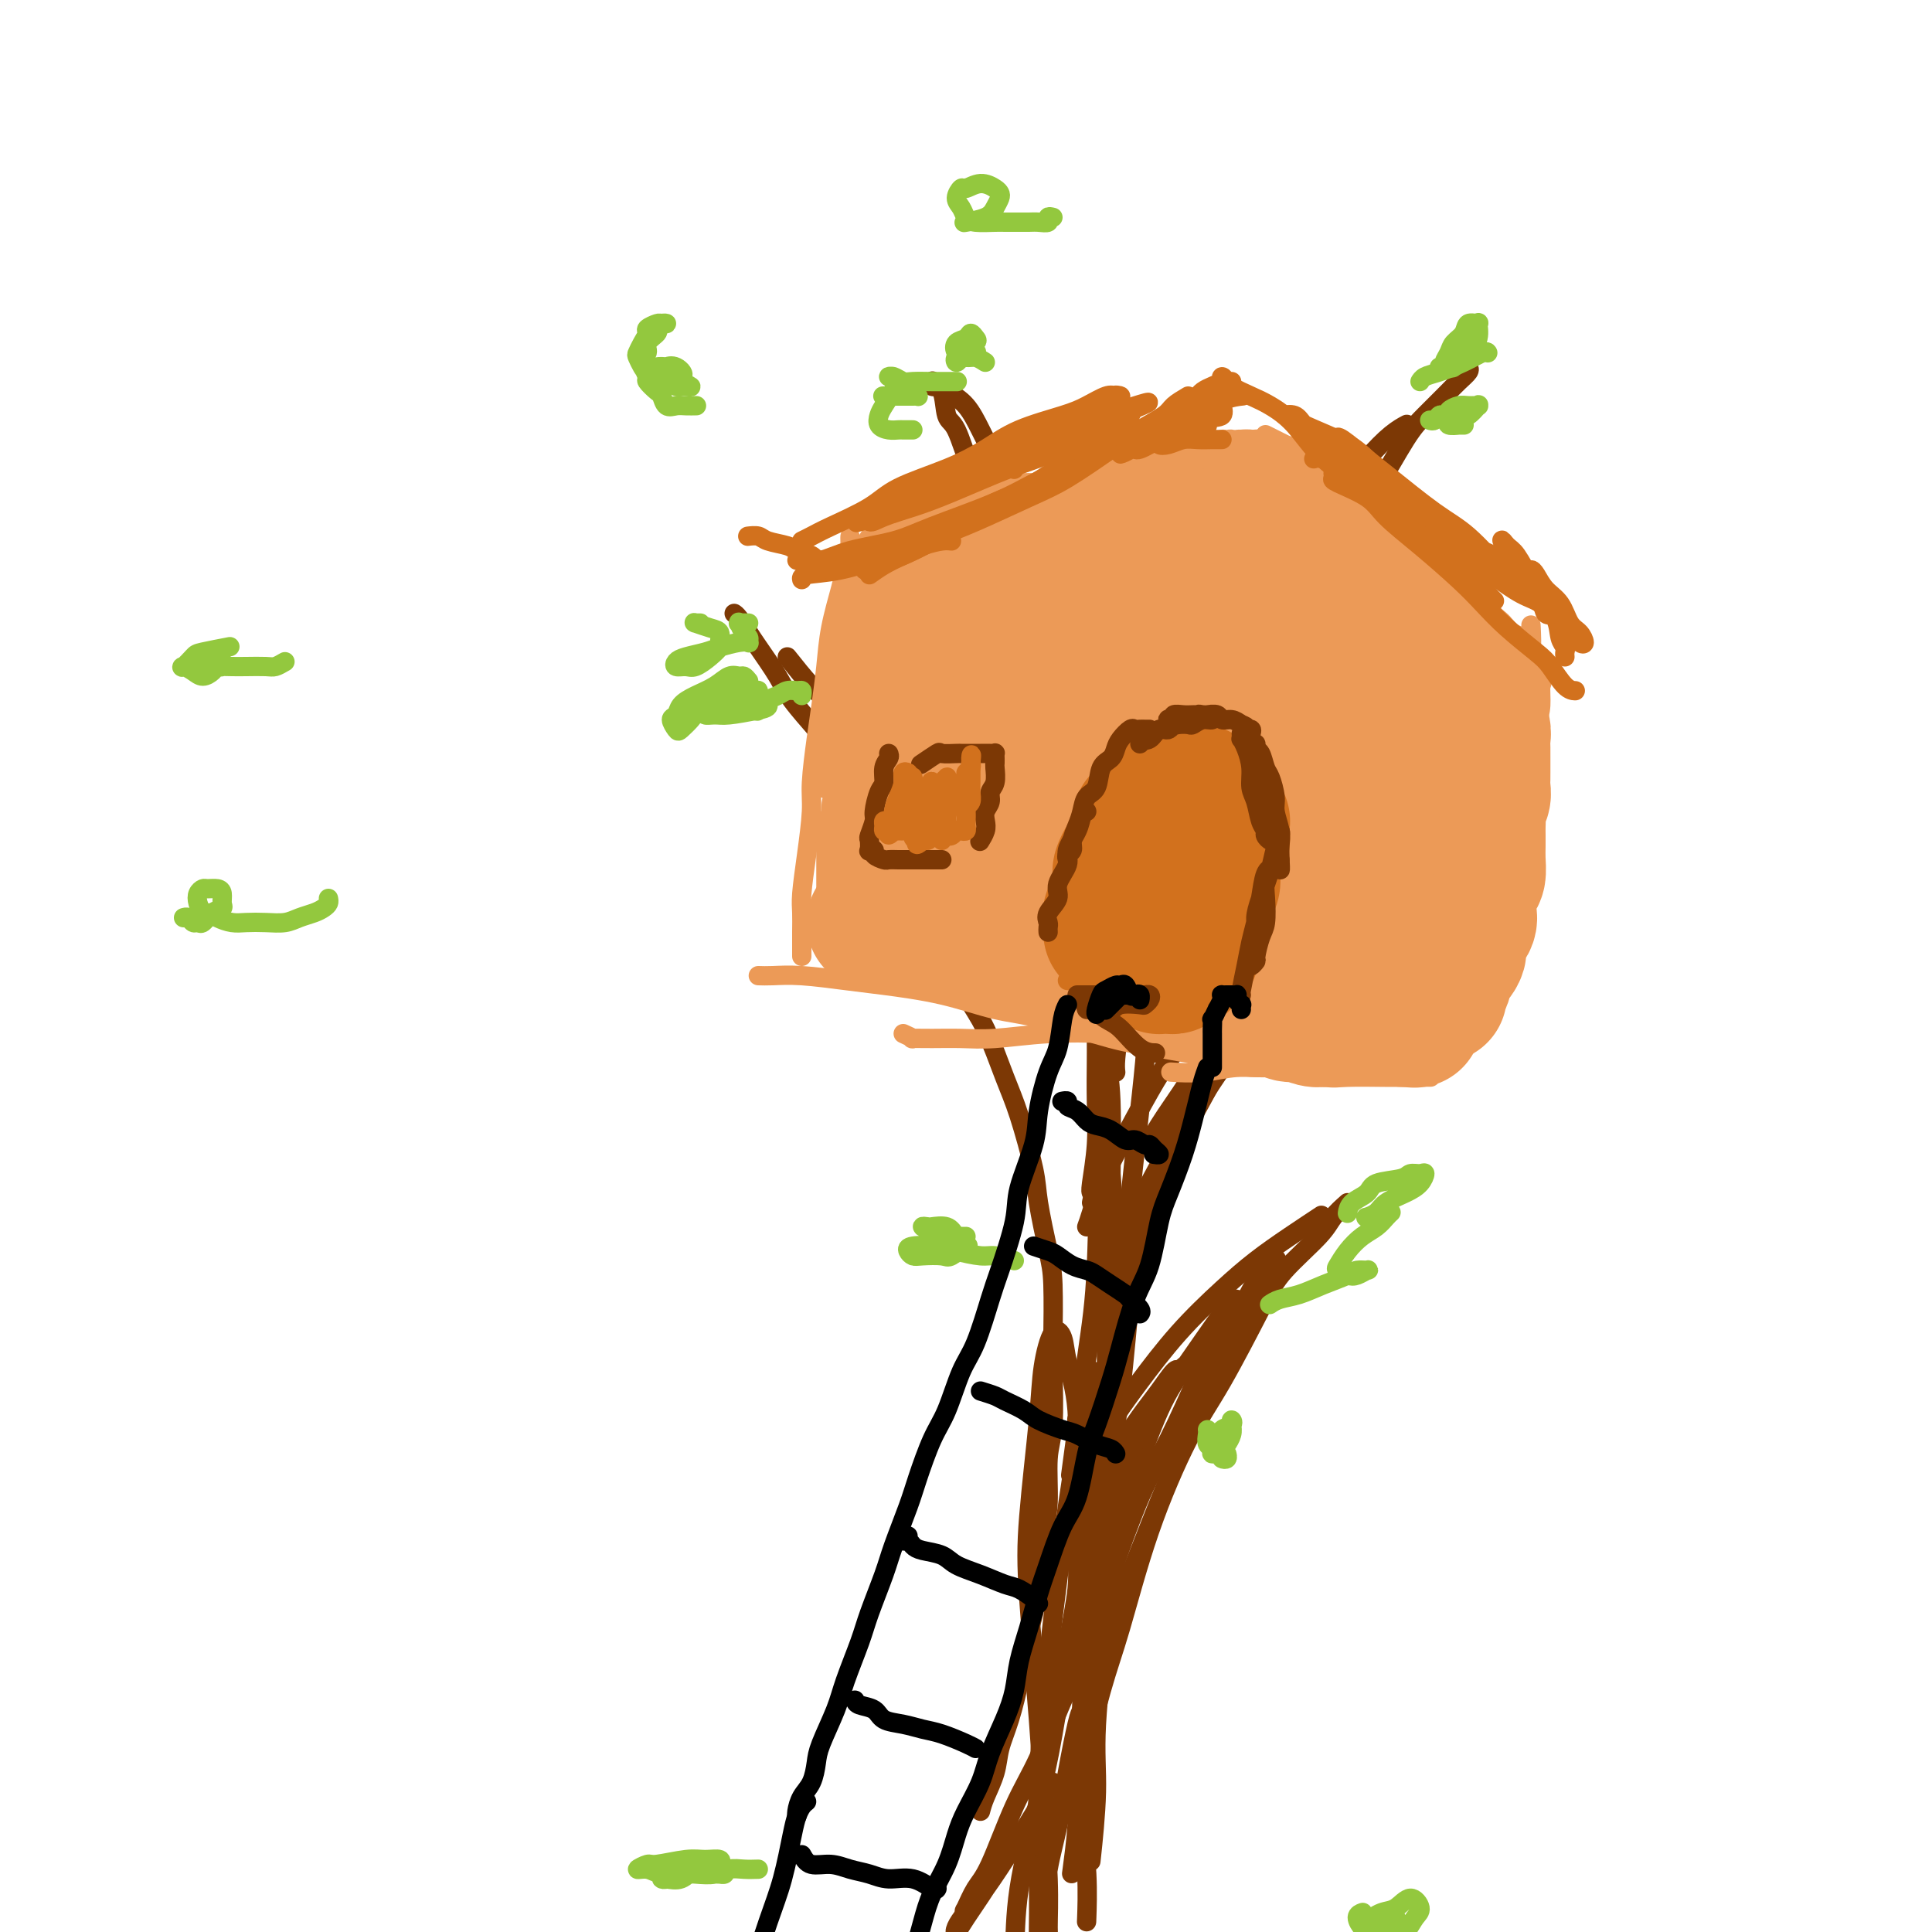 <svg viewBox='0 0 400 400' version='1.1' xmlns='http://www.w3.org/2000/svg' xmlns:xlink='http://www.w3.org/1999/xlink'><g fill='none' stroke='rgb(124,56,5)' stroke-width='4' stroke-linecap='round' stroke-linejoin='round'><path d='M203,375c0.214,-0.820 0.429,-1.639 1,-3c0.571,-1.361 1.500,-3.262 2,-5c0.500,-1.738 0.571,-3.311 1,-5c0.429,-1.689 1.214,-3.492 2,-6c0.786,-2.508 1.572,-5.720 2,-8c0.428,-2.280 0.497,-3.627 1,-6c0.503,-2.373 1.440,-5.772 2,-8c0.560,-2.228 0.742,-3.285 1,-6c0.258,-2.715 0.591,-7.086 1,-10c0.409,-2.914 0.894,-4.369 1,-7c0.106,-2.631 -0.167,-6.437 0,-9c0.167,-2.563 0.775,-3.884 1,-7c0.225,-3.116 0.067,-8.027 0,-11c-0.067,-2.973 -0.044,-4.007 0,-7c0.044,-2.993 0.108,-7.944 0,-11c-0.108,-3.056 -0.387,-4.216 -1,-7c-0.613,-2.784 -1.560,-7.192 -2,-10c-0.440,-2.808 -0.374,-4.017 -1,-7c-0.626,-2.983 -1.944,-7.740 -3,-11c-1.056,-3.260 -1.851,-5.022 -3,-8c-1.149,-2.978 -2.653,-7.173 -4,-10c-1.347,-2.827 -2.538,-4.287 -4,-7c-1.462,-2.713 -3.194,-6.678 -5,-10c-1.806,-3.322 -3.686,-6.001 -5,-8c-1.314,-1.999 -2.064,-3.319 -3,-5c-0.936,-1.681 -2.060,-3.722 -3,-5c-0.940,-1.278 -1.697,-1.794 -2,-2c-0.303,-0.206 -0.151,-0.103 0,0'/><path d='M185,173c-0.443,-0.475 -0.885,-0.950 -1,-1c-0.115,-0.050 0.099,0.324 0,0c-0.099,-0.324 -0.509,-1.347 -1,-2c-0.491,-0.653 -1.063,-0.938 -2,-2c-0.937,-1.062 -2.240,-2.902 -3,-4c-0.760,-1.098 -0.978,-1.452 -2,-3c-1.022,-1.548 -2.848,-4.288 -4,-6c-1.152,-1.712 -1.631,-2.397 -3,-4c-1.369,-1.603 -3.627,-4.124 -5,-6c-1.373,-1.876 -1.860,-3.105 -3,-5c-1.140,-1.895 -2.933,-4.455 -4,-6c-1.067,-1.545 -1.410,-2.074 -2,-3c-0.590,-0.926 -1.428,-2.249 -2,-3c-0.572,-0.751 -0.878,-0.929 -1,-1c-0.122,-0.071 -0.061,-0.036 0,0'/><path d='M163,136c1.659,2.091 3.318,4.182 5,6c1.682,1.818 3.386,3.364 5,5c1.614,1.636 3.137,3.361 5,6c1.863,2.639 4.066,6.192 6,9c1.934,2.808 3.598,4.871 5,8c1.402,3.129 2.544,7.322 3,9c0.456,1.678 0.228,0.839 0,0'/><path d='M226,247c-0.113,-0.154 -0.226,-0.308 0,-2c0.226,-1.692 0.793,-4.924 1,-8c0.207,-3.076 0.056,-5.998 0,-9c-0.056,-3.002 -0.018,-6.084 0,-8c0.018,-1.916 0.015,-2.666 0,-5c-0.015,-2.334 -0.041,-6.251 0,-10c0.041,-3.749 0.149,-7.329 0,-11c-0.149,-3.671 -0.554,-7.432 -1,-10c-0.446,-2.568 -0.934,-3.942 -1,-7c-0.066,-3.058 0.289,-7.802 0,-11c-0.289,-3.198 -1.221,-4.852 -2,-8c-0.779,-3.148 -1.405,-7.790 -2,-11c-0.595,-3.210 -1.159,-4.988 -2,-8c-0.841,-3.012 -1.957,-7.256 -3,-10c-1.043,-2.744 -2.011,-3.986 -3,-6c-0.989,-2.014 -1.997,-4.799 -3,-7c-1.003,-2.201 -1.999,-3.818 -3,-6c-1.001,-2.182 -2.007,-4.928 -3,-7c-0.993,-2.072 -1.972,-3.468 -3,-6c-1.028,-2.532 -2.104,-6.199 -3,-8c-0.896,-1.801 -1.613,-1.737 -2,-3c-0.387,-1.263 -0.444,-3.854 -1,-5c-0.556,-1.146 -1.611,-0.847 -2,-1c-0.389,-0.153 -0.111,-0.758 0,-1c0.111,-0.242 0.056,-0.121 0,0'/><path d='M196,81c1.408,0.816 2.816,1.632 4,3c1.184,1.368 2.143,3.288 3,5c0.857,1.712 1.612,3.216 3,6c1.388,2.784 3.409,6.849 5,10c1.591,3.151 2.752,5.389 4,9c1.248,3.611 2.582,8.597 4,13c1.418,4.403 2.920,8.224 4,12c1.080,3.776 1.737,7.507 2,9c0.263,1.493 0.131,0.746 0,0'/><path d='M231,222c-0.073,-0.649 -0.146,-1.298 0,-3c0.146,-1.702 0.510,-4.458 1,-8c0.490,-3.542 1.106,-7.872 2,-13c0.894,-5.128 2.067,-11.055 3,-15c0.933,-3.945 1.625,-5.909 3,-10c1.375,-4.091 3.432,-10.308 5,-15c1.568,-4.692 2.648,-7.860 4,-11c1.352,-3.140 2.975,-6.252 5,-10c2.025,-3.748 4.452,-8.133 7,-12c2.548,-3.867 5.217,-7.217 7,-10c1.783,-2.783 2.681,-4.998 4,-7c1.319,-2.002 3.058,-3.791 5,-6c1.942,-2.209 4.088,-4.840 6,-7c1.912,-2.160 3.592,-3.851 5,-5c1.408,-1.149 2.545,-1.757 3,-2c0.455,-0.243 0.227,-0.122 0,0'/><path d='M304,76c0.162,0.260 0.324,0.521 0,1c-0.324,0.479 -1.135,1.177 -2,2c-0.865,0.823 -1.783,1.772 -3,3c-1.217,1.228 -2.734,2.735 -4,4c-1.266,1.265 -2.282,2.289 -4,5c-1.718,2.711 -4.139,7.108 -6,10c-1.861,2.892 -3.162,4.279 -5,7c-1.838,2.721 -4.212,6.775 -6,10c-1.788,3.225 -2.989,5.621 -5,9c-2.011,3.379 -4.834,7.740 -7,12c-2.166,4.260 -3.677,8.418 -5,12c-1.323,3.582 -2.458,6.589 -4,10c-1.542,3.411 -3.492,7.226 -5,11c-1.508,3.774 -2.574,7.507 -3,9c-0.426,1.493 -0.213,0.747 0,0'/><path d='M225,254c0.276,-0.754 0.553,-1.509 1,-3c0.447,-1.491 1.066,-3.720 2,-6c0.934,-2.280 2.184,-4.611 4,-8c1.816,-3.389 4.199,-7.837 6,-11c1.801,-3.163 3.021,-5.042 5,-8c1.979,-2.958 4.718,-6.995 8,-11c3.282,-4.005 7.108,-7.977 10,-11c2.892,-3.023 4.852,-5.097 7,-7c2.148,-1.903 4.484,-3.634 7,-6c2.516,-2.366 5.210,-5.366 8,-8c2.790,-2.634 5.674,-4.901 7,-6c1.326,-1.099 1.093,-1.028 1,-1c-0.093,0.028 -0.047,0.014 0,0'/><path d='M300,161c-1.388,1.029 -2.775,2.059 -4,3c-1.225,0.941 -2.286,1.794 -4,4c-1.714,2.206 -4.081,5.766 -6,8c-1.919,2.234 -3.390,3.144 -5,5c-1.610,1.856 -3.360,4.659 -6,8c-2.640,3.341 -6.169,7.219 -9,11c-2.831,3.781 -4.963,7.464 -7,11c-2.037,3.536 -3.979,6.923 -6,10c-2.021,3.077 -4.122,5.842 -6,10c-1.878,4.158 -3.534,9.708 -5,14c-1.466,4.292 -2.744,7.326 -4,11c-1.256,3.674 -2.492,7.989 -4,13c-1.508,5.011 -3.288,10.717 -4,13c-0.712,2.283 -0.356,1.141 0,0'/><path d='M223,307c0.805,-1.778 1.610,-3.555 3,-6c1.390,-2.445 3.367,-5.556 5,-8c1.633,-2.444 2.924,-4.221 5,-7c2.076,-2.779 4.939,-6.560 8,-10c3.061,-3.440 6.320,-6.541 9,-9c2.680,-2.459 4.780,-4.278 7,-6c2.220,-1.722 4.559,-3.348 7,-5c2.441,-1.652 4.983,-3.329 6,-4c1.017,-0.671 0.508,-0.335 0,0'/><path d='M279,249c-1.114,0.990 -2.229,1.980 -3,3c-0.771,1.020 -1.200,2.068 -3,4c-1.800,1.932 -4.973,4.746 -7,7c-2.027,2.254 -2.909,3.948 -5,8c-2.091,4.052 -5.391,10.464 -8,15c-2.609,4.536 -4.528,7.197 -7,12c-2.472,4.803 -5.499,11.749 -8,19c-2.501,7.251 -4.478,14.806 -6,20c-1.522,5.194 -2.590,8.027 -4,13c-1.410,4.973 -3.161,12.086 -4,17c-0.839,4.914 -0.764,7.631 -1,11c-0.236,3.369 -0.782,7.391 -1,9c-0.218,1.609 -0.109,0.804 0,0'/><path d='M230,237c-0.115,1.420 -0.230,2.841 0,6c0.230,3.159 0.806,8.057 1,12c0.194,3.943 0.006,6.932 0,13c-0.006,6.068 0.171,15.216 0,22c-0.171,6.784 -0.691,11.203 -1,18c-0.309,6.797 -0.409,15.970 -1,25c-0.591,9.030 -1.674,17.915 -2,24c-0.326,6.085 0.105,9.369 0,14c-0.105,4.631 -0.744,10.609 -1,13c-0.256,2.391 -0.128,1.196 0,0'/><path d='M227,284c0.081,1.296 0.162,2.592 0,4c-0.162,1.408 -0.566,2.928 -1,7c-0.434,4.072 -0.897,10.696 -1,16c-0.103,5.304 0.155,9.290 0,16c-0.155,6.710 -0.721,16.146 -1,25c-0.279,8.854 -0.271,17.126 0,23c0.271,5.874 0.804,9.351 1,13c0.196,3.649 0.056,7.471 0,9c-0.056,1.529 -0.028,0.764 0,0'/><path d='M223,294c-0.048,-0.125 -0.095,-0.250 0,0c0.095,0.250 0.333,0.875 0,4c-0.333,3.125 -1.238,8.750 -2,14c-0.762,5.250 -1.381,10.126 -2,15c-0.619,4.874 -1.238,9.745 -2,17c-0.762,7.255 -1.668,16.893 -2,25c-0.332,8.107 -0.089,14.683 0,20c0.089,5.317 0.026,9.376 0,11c-0.026,1.624 -0.013,0.812 0,0'/><path d='M223,322c-0.041,-0.017 -0.081,-0.034 0,1c0.081,1.034 0.284,3.120 0,6c-0.284,2.880 -1.056,6.553 -2,12c-0.944,5.447 -2.061,12.668 -3,18c-0.939,5.332 -1.702,8.774 -3,14c-1.298,5.226 -3.131,12.236 -4,18c-0.869,5.764 -0.772,10.283 -1,13c-0.228,2.717 -0.779,3.634 -1,4c-0.221,0.366 -0.110,0.183 0,0'/><path d='M225,341c-0.090,0.669 -0.180,1.337 -1,3c-0.820,1.663 -2.369,4.320 -4,8c-1.631,3.680 -3.344,8.384 -5,12c-1.656,3.616 -3.255,6.145 -5,10c-1.745,3.855 -3.637,9.036 -5,12c-1.363,2.964 -2.197,3.711 -3,5c-0.803,1.289 -1.576,3.119 -2,4c-0.424,0.881 -0.499,0.814 0,0c0.499,-0.814 1.571,-2.375 2,-3c0.429,-0.625 0.214,-0.312 0,0'/><path d='M218,369c-0.307,0.149 -0.613,0.297 -1,1c-0.387,0.703 -0.853,1.960 -2,4c-1.147,2.040 -2.974,4.864 -5,8c-2.026,3.136 -4.252,6.586 -6,9c-1.748,2.414 -3.018,3.793 -4,5c-0.982,1.207 -1.675,2.243 -2,3c-0.325,0.757 -0.283,1.236 0,1c0.283,-0.236 0.808,-1.187 2,-3c1.192,-1.813 3.052,-4.488 4,-6c0.948,-1.512 0.985,-1.861 1,-2c0.015,-0.139 0.007,-0.070 0,0'/><path d='M224,354c-0.243,0.412 -0.485,0.825 -1,3c-0.515,2.175 -1.302,6.113 -2,10c-0.698,3.887 -1.308,7.723 -2,11c-0.692,3.277 -1.468,5.993 -2,9c-0.532,3.007 -0.821,6.303 -1,9c-0.179,2.697 -0.247,4.796 0,6c0.247,1.204 0.811,1.515 1,1c0.189,-0.515 0.005,-1.855 0,-4c-0.005,-2.145 0.168,-5.096 0,-10c-0.168,-4.904 -0.679,-11.761 -1,-17c-0.321,-5.239 -0.452,-8.859 -1,-16c-0.548,-7.141 -1.514,-17.803 -2,-25c-0.486,-7.197 -0.491,-10.929 0,-17c0.491,-6.071 1.478,-14.480 2,-20c0.522,-5.520 0.578,-8.152 1,-11c0.422,-2.848 1.208,-5.912 2,-7c0.792,-1.088 1.588,-0.200 2,1c0.412,1.200 0.440,2.712 1,5c0.560,2.288 1.653,5.350 2,10c0.347,4.650 -0.051,10.887 0,18c0.051,7.113 0.550,15.102 1,21c0.450,5.898 0.852,9.703 1,14c0.148,4.297 0.042,9.085 0,11c-0.042,1.915 -0.021,0.958 0,0'/><path d='M226,249c0.455,-2.055 0.910,-4.110 1,-5c0.090,-0.890 -0.187,-0.616 0,0c0.187,0.616 0.836,1.574 1,5c0.164,3.426 -0.156,9.318 0,14c0.156,4.682 0.788,8.152 1,14c0.212,5.848 0.004,14.072 0,22c-0.004,7.928 0.195,15.558 0,22c-0.195,6.442 -0.783,11.696 -1,16c-0.217,4.304 -0.062,7.658 0,9c0.062,1.342 0.031,0.671 0,0'/><path d='M229,217c0.031,-0.617 0.062,-1.234 0,-1c-0.062,0.234 -0.217,1.318 0,3c0.217,1.682 0.804,3.961 1,9c0.196,5.039 -0.000,12.836 0,19c0.000,6.164 0.196,10.693 0,18c-0.196,7.307 -0.785,17.392 -1,25c-0.215,7.608 -0.058,12.741 0,17c0.058,4.259 0.017,7.646 0,9c-0.017,1.354 -0.008,0.677 0,0'/><path d='M228,181c0.324,1.141 0.648,2.282 1,4c0.352,1.718 0.731,4.015 1,9c0.269,4.985 0.429,12.660 0,19c-0.429,6.340 -1.446,11.345 -2,20c-0.554,8.655 -0.643,20.959 -1,29c-0.357,8.041 -0.981,11.819 -2,19c-1.019,7.181 -2.434,17.766 -3,22c-0.566,4.234 -0.283,2.117 0,0'/><path d='M238,183c0.395,-0.093 0.789,-0.186 1,0c0.211,0.186 0.238,0.649 0,4c-0.238,3.351 -0.743,9.588 -1,15c-0.257,5.412 -0.268,9.998 -1,18c-0.732,8.002 -2.187,19.419 -3,28c-0.813,8.581 -0.985,14.328 -2,23c-1.015,8.672 -2.874,20.271 -4,30c-1.126,9.729 -1.518,17.587 -2,23c-0.482,5.413 -1.053,8.380 -1,10c0.053,1.620 0.729,1.891 1,2c0.271,0.109 0.135,0.054 0,0'/><path d='M235,258c0.071,0.437 0.141,0.874 0,2c-0.141,1.126 -0.494,2.940 -1,8c-0.506,5.060 -1.167,13.367 -2,20c-0.833,6.633 -1.840,11.594 -3,20c-1.160,8.406 -2.474,20.259 -3,25c-0.526,4.741 -0.263,2.371 0,0'/><path d='M264,262c-0.078,-0.352 -0.155,-0.703 0,-1c0.155,-0.297 0.544,-0.539 0,0c-0.544,0.539 -2.020,1.858 -3,3c-0.980,1.142 -1.465,2.106 -3,5c-1.535,2.894 -4.119,7.720 -6,12c-1.881,4.280 -3.058,8.016 -5,13c-1.942,4.984 -4.650,11.216 -7,17c-2.350,5.784 -4.342,11.119 -6,15c-1.658,3.881 -2.980,6.308 -4,9c-1.020,2.692 -1.736,5.648 -2,7c-0.264,1.352 -0.075,1.101 0,1c0.075,-0.101 0.038,-0.050 0,0'/><path d='M254,278c0.315,-1.028 0.631,-2.056 1,-3c0.369,-0.944 0.793,-1.802 0,-1c-0.793,0.802 -2.803,3.266 -4,5c-1.197,1.734 -1.580,2.740 -3,6c-1.420,3.260 -3.877,8.776 -6,13c-2.123,4.224 -3.914,7.156 -6,12c-2.086,4.844 -4.468,11.599 -6,16c-1.532,4.401 -2.215,6.448 -3,9c-0.785,2.552 -1.673,5.610 -2,7c-0.327,1.390 -0.093,1.111 0,1c0.093,-0.111 0.047,-0.056 0,0'/><path d='M255,277c-0.245,-0.459 -0.490,-0.919 0,-2c0.490,-1.081 1.715,-2.784 2,-4c0.285,-1.216 -0.370,-1.944 -1,-2c-0.630,-0.056 -1.236,0.559 -3,3c-1.764,2.441 -4.687,6.707 -7,10c-2.313,3.293 -4.018,5.612 -6,10c-1.982,4.388 -4.243,10.846 -6,15c-1.757,4.154 -3.012,6.003 -4,8c-0.988,1.997 -1.711,4.142 -2,5c-0.289,0.858 -0.145,0.429 0,0'/><path d='M244,284c-0.143,-0.374 -0.286,-0.749 -1,0c-0.714,0.749 -1.999,2.621 -3,4c-1.001,1.379 -1.719,2.265 -3,4c-1.281,1.735 -3.127,4.321 -4,6c-0.873,1.679 -0.774,2.452 -1,3c-0.226,0.548 -0.779,0.871 -1,1c-0.221,0.129 -0.111,0.065 0,0'/><path d='M245,284c0.193,-0.722 0.386,-1.443 0,-1c-0.386,0.443 -1.350,2.052 -2,3c-0.650,0.948 -0.987,1.235 -2,3c-1.013,1.765 -2.702,5.009 -4,7c-1.298,1.991 -2.203,2.730 -3,4c-0.797,1.270 -1.484,3.073 -2,4c-0.516,0.927 -0.862,0.979 -1,1c-0.138,0.021 -0.069,0.010 0,0'/><path d='M275,189c-0.344,-0.184 -0.688,-0.368 -1,0c-0.312,0.368 -0.592,1.289 -1,2c-0.408,0.711 -0.942,1.212 -2,2c-1.058,0.788 -2.639,1.861 -4,3c-1.361,1.139 -2.503,2.342 -4,5c-1.497,2.658 -3.349,6.770 -5,10c-1.651,3.230 -3.099,5.577 -5,9c-1.901,3.423 -4.254,7.922 -6,11c-1.746,3.078 -2.885,4.734 -4,8c-1.115,3.266 -2.208,8.143 -3,11c-0.792,2.857 -1.285,3.694 -2,6c-0.715,2.306 -1.654,6.082 -2,8c-0.346,1.918 -0.099,1.976 0,2c0.099,0.024 0.049,0.012 0,0'/><path d='M260,213c-0.254,-0.150 -0.509,-0.300 -1,0c-0.491,0.300 -1.219,1.051 -2,2c-0.781,0.949 -1.615,2.096 -3,4c-1.385,1.904 -3.323,4.564 -5,7c-1.677,2.436 -3.094,4.647 -5,8c-1.906,3.353 -4.300,7.847 -6,11c-1.700,3.153 -2.705,4.965 -4,8c-1.295,3.035 -2.880,7.291 -4,10c-1.120,2.709 -1.776,3.870 -2,5c-0.224,1.130 -0.017,2.230 0,3c0.017,0.770 -0.156,1.209 0,1c0.156,-0.209 0.640,-1.067 1,-2c0.360,-0.933 0.597,-1.941 1,-3c0.403,-1.059 0.972,-2.169 2,-5c1.028,-2.831 2.514,-7.384 4,-11c1.486,-3.616 2.971,-6.294 4,-9c1.029,-2.706 1.602,-5.438 3,-9c1.398,-3.562 3.622,-7.953 5,-11c1.378,-3.047 1.911,-4.751 3,-7c1.089,-2.249 2.733,-5.042 4,-7c1.267,-1.958 2.155,-3.080 3,-4c0.845,-0.920 1.647,-1.638 2,-2c0.353,-0.362 0.257,-0.370 0,0c-0.257,0.370 -0.674,1.116 -1,2c-0.326,0.884 -0.560,1.904 -2,4c-1.440,2.096 -4.085,5.266 -6,8c-1.915,2.734 -3.101,5.032 -5,8c-1.899,2.968 -4.511,6.607 -6,9c-1.489,2.393 -1.854,3.541 -2,4c-0.146,0.459 -0.073,0.230 0,0'/><path d='M240,191c0.227,-1.151 0.454,-2.303 1,-4c0.546,-1.697 1.412,-3.941 2,-6c0.588,-2.059 0.900,-3.933 2,-7c1.100,-3.067 2.988,-7.326 5,-11c2.012,-3.674 4.146,-6.764 5,-8c0.854,-1.236 0.427,-0.618 0,0'/><path d='M274,110c-0.598,0.934 -1.196,1.867 -2,3c-0.804,1.133 -1.813,2.465 -4,6c-2.187,3.535 -5.553,9.273 -9,16c-3.447,6.727 -6.975,14.442 -10,22c-3.025,7.558 -5.545,14.958 -7,19c-1.455,4.042 -1.844,4.726 -2,5c-0.156,0.274 -0.078,0.137 0,0'/></g>
<g fill='none' stroke='rgb(236,154,87)' stroke-width='4' stroke-linecap='round' stroke-linejoin='round'><path d='M157,202c0.817,0.025 1.635,0.050 3,0c1.365,-0.050 3.279,-0.175 6,0c2.721,0.175 6.250,0.650 9,1c2.750,0.350 4.722,0.577 8,1c3.278,0.423 7.861,1.043 12,2c4.139,0.957 7.834,2.250 11,3c3.166,0.750 5.804,0.957 10,2c4.196,1.043 9.951,2.921 14,4c4.049,1.079 6.392,1.360 10,2c3.608,0.640 8.481,1.640 13,2c4.519,0.360 8.682,0.081 11,0c2.318,-0.081 2.790,0.035 4,0c1.210,-0.035 3.158,-0.221 4,0c0.842,0.221 0.577,0.847 0,1c-0.577,0.153 -1.465,-0.169 -3,0c-1.535,0.169 -3.715,0.830 -6,1c-2.285,0.170 -4.674,-0.150 -7,0c-2.326,0.150 -4.588,0.771 -7,1c-2.412,0.229 -4.975,0.065 -6,0c-1.025,-0.065 -0.513,-0.033 0,0'/><path d='M187,214c0.928,0.423 1.857,0.846 2,1c0.143,0.154 -0.498,0.038 0,0c0.498,-0.038 2.135,0.003 4,0c1.865,-0.003 3.957,-0.051 6,0c2.043,0.051 4.038,0.202 7,0c2.962,-0.202 6.890,-0.756 11,-1c4.110,-0.244 8.403,-0.179 12,0c3.597,0.179 6.497,0.472 9,1c2.503,0.528 4.609,1.290 8,2c3.391,0.710 8.069,1.367 11,2c2.931,0.633 4.116,1.241 7,2c2.884,0.759 7.468,1.667 10,2c2.532,0.333 3.011,0.089 5,0c1.989,-0.089 5.486,-0.024 8,0c2.514,0.024 4.045,0.006 5,0c0.955,-0.006 1.334,-0.002 2,0c0.666,0.002 1.619,0.000 2,0c0.381,-0.000 0.191,-0.000 0,0'/><path d='M306,210c0.350,-0.351 0.699,-0.702 1,-2c0.301,-1.298 0.552,-3.542 1,-6c0.448,-2.458 1.093,-5.130 2,-9c0.907,-3.870 2.075,-8.939 3,-13c0.925,-4.061 1.606,-7.113 2,-10c0.394,-2.887 0.500,-5.610 1,-9c0.500,-3.390 1.394,-7.447 2,-10c0.606,-2.553 0.924,-3.604 1,-5c0.076,-1.396 -0.091,-3.139 0,-4c0.091,-0.861 0.439,-0.839 0,0c-0.439,0.839 -1.666,2.496 -2,4c-0.334,1.504 0.226,2.854 0,6c-0.226,3.146 -1.237,8.089 -2,12c-0.763,3.911 -1.276,6.789 -2,11c-0.724,4.211 -1.658,9.753 -2,13c-0.342,3.247 -0.093,4.199 0,6c0.093,1.801 0.029,4.452 0,6c-0.029,1.548 -0.022,1.994 0,2c0.022,0.006 0.060,-0.427 0,-1c-0.060,-0.573 -0.220,-1.287 0,-3c0.220,-1.713 0.818,-4.423 1,-8c0.182,-3.577 -0.053,-8.019 0,-12c0.053,-3.981 0.392,-7.502 1,-12c0.608,-4.498 1.483,-9.973 2,-14c0.517,-4.027 0.675,-6.605 1,-9c0.325,-2.395 0.818,-4.606 1,-7c0.182,-2.394 0.052,-4.970 0,-6c-0.052,-1.030 -0.026,-0.515 0,0'/><path d='M166,198c0.002,-0.071 0.003,-0.143 0,-1c-0.003,-0.857 -0.011,-2.501 0,-4c0.011,-1.499 0.041,-2.854 0,-4c-0.041,-1.146 -0.151,-2.083 0,-4c0.151,-1.917 0.565,-4.813 1,-8c0.435,-3.187 0.890,-6.664 1,-9c0.110,-2.336 -0.126,-3.531 0,-6c0.126,-2.469 0.615,-6.212 1,-9c0.385,-2.788 0.666,-4.622 1,-7c0.334,-2.378 0.720,-5.302 1,-8c0.280,-2.698 0.453,-5.170 1,-8c0.547,-2.830 1.467,-6.017 2,-8c0.533,-1.983 0.679,-2.762 1,-4c0.321,-1.238 0.819,-2.933 1,-4c0.181,-1.067 0.046,-1.505 0,-2c-0.046,-0.495 -0.002,-1.049 0,-1c0.002,0.049 -0.037,0.699 0,2c0.037,1.301 0.150,3.254 0,5c-0.150,1.746 -0.565,3.285 -1,6c-0.435,2.715 -0.891,6.605 -1,10c-0.109,3.395 0.128,6.294 0,9c-0.128,2.706 -0.622,5.220 -1,8c-0.378,2.780 -0.640,5.825 -1,8c-0.360,2.175 -0.817,3.478 -1,4c-0.183,0.522 -0.091,0.261 0,0'/><path d='M179,116c0.676,0.091 1.352,0.181 2,0c0.648,-0.181 1.268,-0.634 2,-1c0.732,-0.366 1.578,-0.646 3,-1c1.422,-0.354 3.422,-0.784 5,-1c1.578,-0.216 2.734,-0.218 5,-1c2.266,-0.782 5.643,-2.343 8,-3c2.357,-0.657 3.694,-0.410 6,-1c2.306,-0.590 5.582,-2.018 8,-3c2.418,-0.982 3.977,-1.520 6,-2c2.023,-0.480 4.509,-0.902 7,-2c2.491,-1.098 4.986,-2.871 7,-4c2.014,-1.129 3.548,-1.613 5,-2c1.452,-0.387 2.823,-0.678 4,-1c1.177,-0.322 2.162,-0.676 3,-1c0.838,-0.324 1.531,-0.619 2,-1c0.469,-0.381 0.714,-0.848 1,-1c0.286,-0.152 0.613,0.011 1,0c0.387,-0.011 0.835,-0.195 1,0c0.165,0.195 0.047,0.770 0,1c-0.047,0.230 -0.024,0.115 0,0'/><path d='M262,90c0.654,0.329 1.309,0.657 2,1c0.691,0.343 1.420,0.700 2,1c0.580,0.300 1.012,0.543 2,1c0.988,0.457 2.532,1.128 4,2c1.468,0.872 2.861,1.945 4,3c1.139,1.055 2.024,2.093 3,3c0.976,0.907 2.043,1.684 3,2c0.957,0.316 1.803,0.172 3,1c1.197,0.828 2.746,2.629 4,4c1.254,1.371 2.212,2.310 3,3c0.788,0.690 1.404,1.129 2,2c0.596,0.871 1.170,2.173 2,3c0.830,0.827 1.914,1.177 3,2c1.086,0.823 2.174,2.118 3,3c0.826,0.882 1.390,1.352 2,2c0.610,0.648 1.265,1.473 2,2c0.735,0.527 1.548,0.756 2,1c0.452,0.244 0.541,0.504 1,1c0.459,0.496 1.286,1.230 2,2c0.714,0.770 1.315,1.578 2,2c0.685,0.422 1.454,0.460 2,1c0.546,0.540 0.870,1.583 1,2c0.130,0.417 0.065,0.209 0,0'/></g>
<g fill='none' stroke='rgb(236,154,87)' stroke-width='28' stroke-linecap='round' stroke-linejoin='round'><path d='M264,105c0.089,-0.415 0.178,-0.829 0,-1c-0.178,-0.171 -0.624,-0.098 -1,0c-0.376,0.098 -0.681,0.221 -1,0c-0.319,-0.221 -0.652,-0.788 -1,-1c-0.348,-0.212 -0.712,-0.071 -1,0c-0.288,0.071 -0.500,0.072 -1,0c-0.500,-0.072 -1.289,-0.215 -2,0c-0.711,0.215 -1.344,0.789 -2,1c-0.656,0.211 -1.334,0.059 -2,0c-0.666,-0.059 -1.319,-0.026 -2,0c-0.681,0.026 -1.390,0.045 -2,0c-0.610,-0.045 -1.121,-0.153 -2,0c-0.879,0.153 -2.125,0.566 -3,1c-0.875,0.434 -1.379,0.887 -2,1c-0.621,0.113 -1.361,-0.114 -2,0c-0.639,0.114 -1.179,0.569 -2,1c-0.821,0.431 -1.924,0.837 -3,1c-1.076,0.163 -2.123,0.082 -3,0c-0.877,-0.082 -1.582,-0.167 -2,0c-0.418,0.167 -0.550,0.584 -1,1c-0.450,0.416 -1.219,0.830 -2,1c-0.781,0.170 -1.574,0.097 -2,0c-0.426,-0.097 -0.485,-0.218 -1,0c-0.515,0.218 -1.485,0.776 -2,1c-0.515,0.224 -0.575,0.113 -1,0c-0.425,-0.113 -1.217,-0.227 -2,0c-0.783,0.227 -1.558,0.796 -2,1c-0.442,0.204 -0.551,0.044 -1,0c-0.449,-0.044 -1.236,0.026 -2,0c-0.764,-0.026 -1.504,-0.150 -2,0c-0.496,0.150 -0.748,0.575 -1,1'/><path d='M211,113c-6.009,1.333 -2.030,0.165 -1,0c1.030,-0.165 -0.889,0.673 -2,1c-1.111,0.327 -1.414,0.144 -2,0c-0.586,-0.144 -1.456,-0.250 -2,0c-0.544,0.250 -0.762,0.855 -1,1c-0.238,0.145 -0.497,-0.168 -1,0c-0.503,0.168 -1.249,0.819 -2,1c-0.751,0.181 -1.508,-0.109 -2,0c-0.492,0.109 -0.720,0.617 -1,1c-0.280,0.383 -0.614,0.642 -1,1c-0.386,0.358 -0.825,0.817 -1,1c-0.175,0.183 -0.088,0.092 0,0'/><path d='M191,118c-0.414,0.016 -0.829,0.033 -1,0c-0.171,-0.033 -0.099,-0.115 0,0c0.099,0.115 0.223,0.425 0,1c-0.223,0.575 -0.795,1.413 -1,2c-0.205,0.587 -0.045,0.923 0,2c0.045,1.077 -0.026,2.896 0,5c0.026,2.104 0.148,4.494 0,6c-0.148,1.506 -0.565,2.127 -1,4c-0.435,1.873 -0.887,4.999 -1,7c-0.113,2.001 0.114,2.877 0,4c-0.114,1.123 -0.571,2.492 -1,4c-0.429,1.508 -0.832,3.156 -1,5c-0.168,1.844 -0.101,3.883 0,5c0.101,1.117 0.237,1.311 0,2c-0.237,0.689 -0.848,1.871 -1,3c-0.152,1.129 0.155,2.203 0,3c-0.155,0.797 -0.774,1.317 -1,2c-0.226,0.683 -0.061,1.530 0,2c0.061,0.470 0.016,0.562 0,1c-0.016,0.438 -0.004,1.221 0,2c0.004,0.779 0.001,1.554 0,2c-0.001,0.446 -0.000,0.563 0,1c0.000,0.437 0.000,1.195 0,2c-0.000,0.805 -0.000,1.659 0,2c0.000,0.341 0.000,0.171 0,0'/><path d='M181,191c0.274,0.111 0.548,0.222 1,0c0.452,-0.222 1.083,-0.778 2,-1c0.917,-0.222 2.119,-0.112 3,0c0.881,0.112 1.442,0.225 2,0c0.558,-0.225 1.115,-0.788 2,-1c0.885,-0.212 2.098,-0.072 3,0c0.902,0.072 1.494,0.075 2,0c0.506,-0.075 0.925,-0.227 2,0c1.075,0.227 2.806,0.834 4,1c1.194,0.166 1.852,-0.110 3,0c1.148,0.110 2.787,0.604 4,1c1.213,0.396 2.002,0.694 3,1c0.998,0.306 2.205,0.621 3,1c0.795,0.379 1.176,0.823 2,1c0.824,0.177 2.090,0.086 3,0c0.910,-0.086 1.465,-0.167 2,0c0.535,0.167 1.049,0.583 2,1c0.951,0.417 2.338,0.834 3,1c0.662,0.166 0.600,0.081 1,0c0.400,-0.081 1.262,-0.158 2,0c0.738,0.158 1.352,0.549 2,1c0.648,0.451 1.329,0.961 2,1c0.671,0.039 1.330,-0.392 2,0c0.670,0.392 1.350,1.608 2,2c0.650,0.392 1.270,-0.041 2,0c0.730,0.041 1.569,0.554 2,1c0.431,0.446 0.455,0.824 1,1c0.545,0.176 1.610,0.150 2,0c0.390,-0.150 0.105,-0.425 0,0c-0.105,0.425 -0.030,1.550 0,2c0.030,0.450 0.015,0.225 0,0'/><path d='M200,194c0.302,-0.089 0.603,-0.177 1,0c0.397,0.177 0.889,0.621 2,1c1.111,0.379 2.840,0.693 4,1c1.160,0.307 1.749,0.607 3,1c1.251,0.393 3.163,0.879 5,1c1.837,0.121 3.598,-0.122 5,0c1.402,0.122 2.443,0.610 4,1c1.557,0.390 3.628,0.681 5,1c1.372,0.319 2.045,0.667 3,1c0.955,0.333 2.192,0.653 4,1c1.808,0.347 4.189,0.723 6,1c1.811,0.277 3.054,0.457 4,1c0.946,0.543 1.597,1.451 3,2c1.403,0.549 3.559,0.740 5,1c1.441,0.260 2.167,0.591 3,1c0.833,0.409 1.774,0.898 3,1c1.226,0.102 2.738,-0.183 4,0c1.262,0.183 2.274,0.834 3,1c0.726,0.166 1.167,-0.152 2,0c0.833,0.152 2.057,0.773 3,1c0.943,0.227 1.603,0.061 2,0c0.397,-0.061 0.529,-0.016 1,0c0.471,0.016 1.281,0.004 2,0c0.719,-0.004 1.348,-0.001 2,0c0.652,0.001 1.326,0.000 2,0c0.674,-0.000 1.346,-0.000 2,0c0.654,0.000 1.288,0.000 2,0c0.712,-0.000 1.500,-0.000 2,0c0.500,0.000 0.712,0.000 1,0c0.288,-0.000 0.654,-0.000 1,0c0.346,0.000 0.673,0.000 1,0'/><path d='M290,211c5.000,0.333 2.500,0.167 0,0'/><path d='M298,206c-0.100,-0.268 -0.201,-0.536 0,-1c0.201,-0.464 0.702,-1.125 1,-2c0.298,-0.875 0.392,-1.964 1,-3c0.608,-1.036 1.732,-2.019 2,-3c0.268,-0.981 -0.318,-1.961 0,-3c0.318,-1.039 1.539,-2.136 2,-3c0.461,-0.864 0.162,-1.494 0,-2c-0.162,-0.506 -0.187,-0.888 0,-2c0.187,-1.112 0.586,-2.955 1,-4c0.414,-1.045 0.843,-1.291 1,-2c0.157,-0.709 0.042,-1.881 0,-3c-0.042,-1.119 -0.012,-2.187 0,-3c0.012,-0.813 0.007,-1.373 0,-2c-0.007,-0.627 -0.016,-1.322 0,-2c0.016,-0.678 0.057,-1.337 0,-2c-0.057,-0.663 -0.211,-1.328 0,-2c0.211,-0.672 0.789,-1.350 1,-2c0.211,-0.650 0.057,-1.273 0,-2c-0.057,-0.727 -0.015,-1.560 0,-2c0.015,-0.440 0.004,-0.488 0,-1c-0.004,-0.512 0.000,-1.488 0,-2c-0.000,-0.512 -0.004,-0.561 0,-1c0.004,-0.439 0.015,-1.269 0,-2c-0.015,-0.731 -0.057,-1.362 0,-2c0.057,-0.638 0.211,-1.284 0,-2c-0.211,-0.716 -0.789,-1.501 -1,-2c-0.211,-0.499 -0.057,-0.711 0,-1c0.057,-0.289 0.015,-0.655 0,-1c-0.015,-0.345 -0.004,-0.670 0,-1c0.004,-0.330 0.001,-0.666 0,-1c-0.001,-0.334 -0.001,-0.667 0,-1'/><path d='M306,144c-0.001,-5.271 -0.003,-1.449 0,0c0.003,1.449 0.011,0.524 0,0c-0.011,-0.524 -0.040,-0.646 0,-1c0.040,-0.354 0.151,-0.939 0,-1c-0.151,-0.061 -0.564,0.401 -1,0c-0.436,-0.401 -0.895,-1.666 -1,-2c-0.105,-0.334 0.145,0.263 0,0c-0.145,-0.263 -0.686,-1.385 -1,-2c-0.314,-0.615 -0.403,-0.724 -1,-1c-0.597,-0.276 -1.703,-0.721 -2,-1c-0.297,-0.279 0.215,-0.393 0,-1c-0.215,-0.607 -1.156,-1.707 -2,-2c-0.844,-0.293 -1.591,0.221 -2,0c-0.409,-0.221 -0.481,-1.176 -1,-2c-0.519,-0.824 -1.486,-1.516 -2,-2c-0.514,-0.484 -0.574,-0.758 -1,-1c-0.426,-0.242 -1.217,-0.450 -2,-1c-0.783,-0.550 -1.558,-1.443 -2,-2c-0.442,-0.557 -0.551,-0.779 -1,-1c-0.449,-0.221 -1.239,-0.440 -2,-1c-0.761,-0.560 -1.495,-1.459 -2,-2c-0.505,-0.541 -0.783,-0.722 -1,-1c-0.217,-0.278 -0.374,-0.651 -1,-1c-0.626,-0.349 -1.722,-0.672 -2,-1c-0.278,-0.328 0.263,-0.662 0,-1c-0.263,-0.338 -1.328,-0.682 -2,-1c-0.672,-0.318 -0.951,-0.610 -1,-1c-0.049,-0.390 0.131,-0.878 0,-1c-0.131,-0.122 -0.574,0.121 -1,0c-0.426,-0.121 -0.836,-0.606 -1,-1c-0.164,-0.394 -0.082,-0.697 0,-1'/><path d='M274,112c-5.117,-4.906 -1.911,-1.170 -1,0c0.911,1.170 -0.473,-0.226 -1,-1c-0.527,-0.774 -0.198,-0.925 0,-1c0.198,-0.075 0.263,-0.073 0,0c-0.263,0.073 -0.856,0.218 -1,0c-0.144,-0.218 0.161,-0.799 0,-1c-0.161,-0.201 -0.787,-0.021 -1,0c-0.213,0.021 -0.012,-0.116 0,0c0.012,0.116 -0.165,0.485 0,1c0.165,0.515 0.673,1.178 1,2c0.327,0.822 0.473,1.805 1,3c0.527,1.195 1.435,2.601 2,4c0.565,1.399 0.786,2.790 1,4c0.214,1.210 0.421,2.237 1,4c0.579,1.763 1.531,4.260 2,6c0.469,1.740 0.455,2.721 1,5c0.545,2.279 1.649,5.856 2,8c0.351,2.144 -0.049,2.856 0,5c0.049,2.144 0.549,5.719 1,8c0.451,2.281 0.853,3.268 1,5c0.147,1.732 0.039,4.210 0,6c-0.039,1.790 -0.011,2.892 0,4c0.011,1.108 0.003,2.221 0,3c-0.003,0.779 -0.001,1.222 0,1c0.001,-0.222 0.000,-1.111 0,-2'/><path d='M283,176c0.245,4.452 -0.142,0.582 0,-2c0.142,-2.582 0.811,-3.877 1,-5c0.189,-1.123 -0.104,-2.074 0,-4c0.104,-1.926 0.606,-4.828 1,-7c0.394,-2.172 0.681,-3.616 1,-6c0.319,-2.384 0.671,-5.709 1,-8c0.329,-2.291 0.635,-3.547 1,-5c0.365,-1.453 0.788,-3.101 1,-4c0.212,-0.899 0.212,-1.048 0,-1c-0.212,0.048 -0.637,0.291 -1,1c-0.363,0.709 -0.664,1.882 -1,4c-0.336,2.118 -0.706,5.181 -1,8c-0.294,2.819 -0.513,5.394 -1,8c-0.487,2.606 -1.244,5.244 -2,9c-0.756,3.756 -1.513,8.632 -2,13c-0.487,4.368 -0.705,8.229 -1,11c-0.295,2.771 -0.666,4.451 -1,6c-0.334,1.549 -0.629,2.968 -1,4c-0.371,1.032 -0.817,1.677 -1,2c-0.183,0.323 -0.102,0.325 0,0c0.102,-0.325 0.223,-0.976 0,-2c-0.223,-1.024 -0.792,-2.420 -1,-4c-0.208,-1.580 -0.055,-3.344 0,-6c0.055,-2.656 0.011,-6.204 0,-9c-0.011,-2.796 0.011,-4.842 0,-8c-0.011,-3.158 -0.055,-7.430 0,-11c0.055,-3.570 0.208,-6.437 0,-9c-0.208,-2.563 -0.777,-4.821 -1,-8c-0.223,-3.179 -0.098,-7.279 0,-10c0.098,-2.721 0.171,-4.063 0,-6c-0.171,-1.937 -0.585,-4.468 -1,-7'/><path d='M274,120c-0.811,-12.856 -0.839,-5.995 -1,-4c-0.161,1.995 -0.455,-0.875 -1,-2c-0.545,-1.125 -1.339,-0.506 -2,0c-0.661,0.506 -1.188,0.899 -2,2c-0.812,1.101 -1.909,2.911 -3,6c-1.091,3.089 -2.176,7.458 -3,11c-0.824,3.542 -1.386,6.258 -2,9c-0.614,2.742 -1.278,5.509 -2,9c-0.722,3.491 -1.500,7.707 -2,11c-0.500,3.293 -0.723,5.663 -1,8c-0.277,2.337 -0.610,4.641 -1,6c-0.390,1.359 -0.837,1.772 -1,3c-0.163,1.228 -0.044,3.271 0,4c0.044,0.729 0.011,0.145 0,0c-0.011,-0.145 0.000,0.148 0,0c-0.000,-0.148 -0.012,-0.736 0,-2c0.012,-1.264 0.049,-3.203 0,-5c-0.049,-1.797 -0.182,-3.453 0,-6c0.182,-2.547 0.680,-5.987 1,-9c0.320,-3.013 0.463,-5.601 1,-9c0.537,-3.399 1.468,-7.610 2,-12c0.532,-4.390 0.664,-8.961 1,-12c0.336,-3.039 0.875,-4.548 1,-6c0.125,-1.452 -0.163,-2.848 0,-4c0.163,-1.152 0.777,-2.058 1,-2c0.223,0.058 0.056,1.082 0,3c-0.056,1.918 -0.001,4.729 0,9c0.001,4.271 -0.051,10.000 0,14c0.051,4.000 0.206,6.269 0,11c-0.206,4.731 -0.773,11.923 -1,17c-0.227,5.077 -0.113,8.038 0,11'/><path d='M259,181c-0.179,11.345 -0.625,8.208 -1,9c-0.375,0.792 -0.678,5.512 -1,8c-0.322,2.488 -0.663,2.744 -1,3c-0.337,0.256 -0.668,0.510 -1,0c-0.332,-0.510 -0.663,-1.786 -1,-3c-0.337,-1.214 -0.681,-2.366 -1,-4c-0.319,-1.634 -0.614,-3.751 -1,-7c-0.386,-3.249 -0.864,-7.630 -1,-12c-0.136,-4.370 0.071,-8.728 0,-12c-0.071,-3.272 -0.421,-5.459 0,-9c0.421,-3.541 1.612,-8.437 2,-12c0.388,-3.563 -0.028,-5.795 0,-8c0.028,-2.205 0.499,-4.385 1,-7c0.501,-2.615 1.033,-5.666 1,-8c-0.033,-2.334 -0.630,-3.949 -1,-5c-0.370,-1.051 -0.513,-1.536 -1,-2c-0.487,-0.464 -1.317,-0.908 -2,-1c-0.683,-0.092 -1.219,0.166 -2,1c-0.781,0.834 -1.806,2.243 -3,4c-1.194,1.757 -2.556,3.860 -4,7c-1.444,3.140 -2.968,7.315 -4,10c-1.032,2.685 -1.572,3.880 -3,7c-1.428,3.120 -3.745,8.164 -5,12c-1.255,3.836 -1.448,6.465 -2,9c-0.552,2.535 -1.464,4.977 -2,8c-0.536,3.023 -0.695,6.626 -1,9c-0.305,2.374 -0.756,3.517 -1,5c-0.244,1.483 -0.282,3.305 0,4c0.282,0.695 0.884,0.264 1,0c0.116,-0.264 -0.252,-0.361 0,-1c0.252,-0.639 1.126,-1.819 2,-3'/><path d='M227,183c0.625,-1.321 0.689,-2.622 1,-5c0.311,-2.378 0.870,-5.833 1,-8c0.130,-2.167 -0.168,-3.048 0,-6c0.168,-2.952 0.804,-7.977 1,-11c0.196,-3.023 -0.046,-4.045 0,-7c0.046,-2.955 0.382,-7.844 0,-11c-0.382,-3.156 -1.481,-4.579 -2,-6c-0.519,-1.421 -0.459,-2.839 -1,-4c-0.541,-1.161 -1.683,-2.065 -3,-2c-1.317,0.065 -2.810,1.101 -4,2c-1.190,0.899 -2.077,1.662 -3,3c-0.923,1.338 -1.882,3.250 -3,6c-1.118,2.750 -2.395,6.339 -3,9c-0.605,2.661 -0.537,4.396 -1,7c-0.463,2.604 -1.456,6.078 -2,9c-0.544,2.922 -0.640,5.294 -1,7c-0.360,1.706 -0.983,2.748 -1,4c-0.017,1.252 0.574,2.715 1,4c0.426,1.285 0.689,2.392 1,3c0.311,0.608 0.672,0.717 1,1c0.328,0.283 0.625,0.741 1,1c0.375,0.259 0.830,0.321 1,0c0.170,-0.321 0.056,-1.023 0,-2c-0.056,-0.977 -0.056,-2.227 0,-3c0.056,-0.773 0.166,-1.069 0,-2c-0.166,-0.931 -0.608,-2.496 -1,-4c-0.392,-1.504 -0.735,-2.947 -1,-4c-0.265,-1.053 -0.452,-1.715 -1,-3c-0.548,-1.285 -1.455,-3.192 -2,-4c-0.545,-0.808 -0.727,-0.517 -1,0c-0.273,0.517 -0.636,1.258 -1,2'/><path d='M204,159c-0.476,1.036 -0.667,2.625 -1,4c-0.333,1.375 -0.810,2.536 -1,3c-0.190,0.464 -0.095,0.232 0,0'/></g>
<g fill='none' stroke='rgb(210,113,29)' stroke-width='28' stroke-linecap='round' stroke-linejoin='round'><path d='M230,193c-0.009,-0.748 -0.017,-1.495 0,-2c0.017,-0.505 0.061,-0.767 0,-1c-0.061,-0.233 -0.226,-0.437 0,-1c0.226,-0.563 0.845,-1.484 1,-2c0.155,-0.516 -0.152,-0.628 0,-1c0.152,-0.372 0.763,-1.003 1,-2c0.237,-0.997 0.101,-2.360 0,-3c-0.101,-0.640 -0.168,-0.556 0,-1c0.168,-0.444 0.571,-1.417 1,-2c0.429,-0.583 0.885,-0.777 1,-1c0.115,-0.223 -0.110,-0.474 0,-1c0.110,-0.526 0.555,-1.326 1,-2c0.445,-0.674 0.889,-1.222 1,-2c0.111,-0.778 -0.111,-1.785 0,-2c0.111,-0.215 0.556,0.363 1,0c0.444,-0.363 0.889,-1.665 1,-2c0.111,-0.335 -0.111,0.299 0,0c0.111,-0.299 0.556,-1.529 1,-2c0.444,-0.471 0.889,-0.183 1,0c0.111,0.183 -0.111,0.259 0,0c0.111,-0.259 0.554,-0.854 1,-1c0.446,-0.146 0.894,0.157 1,0c0.106,-0.157 -0.130,-0.774 0,-1c0.130,-0.226 0.626,-0.061 1,0c0.374,0.061 0.626,0.016 1,0c0.374,-0.016 0.871,-0.004 1,0c0.129,0.004 -0.110,0.001 0,0c0.110,-0.001 0.568,-0.000 1,0c0.432,0.000 0.838,0.000 1,0c0.162,-0.000 0.081,-0.000 0,0'/><path d='M247,164c1.864,-0.686 1.025,0.600 1,1c-0.025,0.400 0.764,-0.086 1,0c0.236,0.086 -0.081,0.745 0,1c0.081,0.255 0.562,0.106 1,0c0.438,-0.106 0.834,-0.169 1,0c0.166,0.169 0.101,0.571 0,1c-0.101,0.429 -0.237,0.885 0,1c0.237,0.115 0.848,-0.109 1,0c0.152,0.109 -0.156,0.553 0,1c0.156,0.447 0.775,0.898 1,1c0.225,0.102 0.056,-0.146 0,0c-0.056,0.146 0.000,0.687 0,1c-0.000,0.313 -0.056,0.398 0,1c0.056,0.602 0.225,1.720 0,2c-0.225,0.280 -0.845,-0.277 -1,0c-0.155,0.277 0.154,1.387 0,2c-0.154,0.613 -0.772,0.730 -1,1c-0.228,0.270 -0.065,0.692 0,1c0.065,0.308 0.033,0.501 0,1c-0.033,0.499 -0.065,1.303 0,2c0.065,0.697 0.227,1.286 0,2c-0.227,0.714 -0.844,1.554 -1,2c-0.156,0.446 0.150,0.500 0,1c-0.150,0.500 -0.757,1.448 -1,2c-0.243,0.552 -0.121,0.707 0,1c0.121,0.293 0.243,0.722 0,1c-0.243,0.278 -0.850,0.403 -1,1c-0.150,0.597 0.156,1.665 0,2c-0.156,0.335 -0.773,-0.064 -1,0c-0.227,0.064 -0.065,0.590 0,1c0.065,0.410 0.032,0.705 0,1'/><path d='M247,195c-0.867,4.106 -0.035,1.871 0,1c0.035,-0.871 -0.726,-0.377 -1,0c-0.274,0.377 -0.059,0.636 0,1c0.059,0.364 -0.036,0.833 0,1c0.036,0.167 0.203,0.030 0,0c-0.203,-0.030 -0.776,0.045 -1,0c-0.224,-0.045 -0.099,-0.209 0,0c0.099,0.209 0.171,0.792 0,1c-0.171,0.208 -0.586,0.042 -1,0c-0.414,-0.042 -0.828,0.041 -1,0c-0.172,-0.041 -0.101,-0.207 0,0c0.101,0.207 0.233,0.787 0,1c-0.233,0.213 -0.832,0.058 -1,0c-0.168,-0.058 0.096,-0.019 0,0c-0.096,0.019 -0.551,0.019 -1,0c-0.449,-0.019 -0.890,-0.058 -1,0c-0.110,0.058 0.111,0.211 0,0c-0.111,-0.211 -0.555,-0.788 -1,-1c-0.445,-0.212 -0.890,-0.061 -1,0c-0.110,0.061 0.114,0.030 0,0c-0.114,-0.030 -0.567,-0.060 -1,0c-0.433,0.060 -0.847,0.208 -1,0c-0.153,-0.208 -0.044,-0.774 0,-1c0.044,-0.226 0.022,-0.113 0,0'/><path d='M236,198c-0.603,-0.370 -0.110,-0.295 0,0c0.110,0.295 -0.163,0.810 0,1c0.163,0.190 0.761,0.054 1,0c0.239,-0.054 0.120,-0.027 0,0'/></g>
<g fill='none' stroke='rgb(210,113,29)' stroke-width='4' stroke-linecap='round' stroke-linejoin='round'><path d='M221,203c0.365,0.033 0.731,0.065 1,0c0.269,-0.065 0.443,-0.229 1,0c0.557,0.229 1.499,0.850 2,1c0.501,0.150 0.562,-0.170 1,0c0.438,0.170 1.254,0.830 2,1c0.746,0.170 1.423,-0.152 2,0c0.577,0.152 1.055,0.776 2,1c0.945,0.224 2.358,0.046 3,0c0.642,-0.046 0.512,0.039 1,0c0.488,-0.039 1.593,-0.203 2,0c0.407,0.203 0.116,0.772 0,1c-0.116,0.228 -0.058,0.114 0,0'/></g>
<g fill='none' stroke='rgb(124,56,5)' stroke-width='4' stroke-linecap='round' stroke-linejoin='round'><path d='M217,193c-0.018,-0.350 -0.035,-0.700 0,-1c0.035,-0.300 0.123,-0.548 0,-1c-0.123,-0.452 -0.455,-1.106 0,-2c0.455,-0.894 1.698,-2.028 2,-3c0.302,-0.972 -0.337,-1.784 0,-3c0.337,-1.216 1.649,-2.837 2,-4c0.351,-1.163 -0.260,-1.867 0,-3c0.260,-1.133 1.389,-2.696 2,-4c0.611,-1.304 0.703,-2.351 1,-3c0.297,-0.649 0.799,-0.900 1,-1c0.201,-0.100 0.100,-0.050 0,0'/><path d='M221,178c-0.119,-0.351 -0.239,-0.701 0,-1c0.239,-0.299 0.836,-0.545 1,-1c0.164,-0.455 -0.107,-1.117 0,-2c0.107,-0.883 0.591,-1.987 1,-3c0.409,-1.013 0.743,-1.934 1,-3c0.257,-1.066 0.436,-2.278 1,-3c0.564,-0.722 1.512,-0.956 2,-2c0.488,-1.044 0.516,-2.900 1,-4c0.484,-1.100 1.425,-1.443 2,-2c0.575,-0.557 0.784,-1.326 1,-2c0.216,-0.674 0.439,-1.252 1,-2c0.561,-0.748 1.460,-1.664 2,-2c0.540,-0.336 0.719,-0.090 1,0c0.281,0.090 0.663,0.024 1,0c0.337,-0.024 0.629,-0.006 1,0c0.371,0.006 0.820,0.002 1,0c0.180,-0.002 0.090,-0.001 0,0'/><path d='M236,154c0.048,-0.405 0.096,-0.810 0,-1c-0.096,-0.190 -0.336,-0.164 0,0c0.336,0.164 1.249,0.465 2,0c0.751,-0.465 1.339,-1.698 2,-2c0.661,-0.302 1.394,0.325 2,0c0.606,-0.325 1.084,-1.604 2,-2c0.916,-0.396 2.268,0.090 3,0c0.732,-0.090 0.842,-0.756 1,-1c0.158,-0.244 0.364,-0.065 1,0c0.636,0.065 1.701,0.016 2,0c0.299,-0.016 -0.167,-0.000 0,0c0.167,0.000 0.967,-0.015 1,0c0.033,0.015 -0.702,0.060 -1,0c-0.298,-0.060 -0.159,-0.226 0,0c0.159,0.226 0.337,0.845 0,1c-0.337,0.155 -1.189,-0.154 -2,0c-0.811,0.154 -1.580,0.770 -2,1c-0.420,0.230 -0.492,0.076 -1,0c-0.508,-0.076 -1.452,-0.072 -2,0c-0.548,0.072 -0.698,0.212 -1,0c-0.302,-0.212 -0.754,-0.775 -1,-1c-0.246,-0.225 -0.284,-0.113 0,0c0.284,0.113 0.892,0.226 1,0c0.108,-0.226 -0.285,-0.792 0,-1c0.285,-0.208 1.246,-0.057 2,0c0.754,0.057 1.300,0.019 2,0c0.700,-0.019 1.552,-0.020 2,0c0.448,0.020 0.490,0.061 1,0c0.510,-0.061 1.487,-0.222 2,0c0.513,0.222 0.561,0.829 1,1c0.439,0.171 1.268,-0.094 2,0c0.732,0.094 1.366,0.547 2,1'/><path d='M257,150c1.713,0.548 0.995,0.918 1,1c0.005,0.082 0.733,-0.122 1,0c0.267,0.122 0.072,0.571 0,1c-0.072,0.429 -0.021,0.837 0,1c0.021,0.163 0.010,0.082 0,0'/><path d='M257,152c-0.006,-0.123 -0.012,-0.246 0,0c0.012,0.246 0.041,0.860 0,1c-0.041,0.140 -0.151,-0.193 0,0c0.151,0.193 0.565,0.912 1,2c0.435,1.088 0.891,2.543 1,4c0.109,1.457 -0.130,2.915 0,4c0.130,1.085 0.627,1.798 1,3c0.373,1.202 0.621,2.893 1,4c0.379,1.107 0.887,1.629 1,2c0.113,0.371 -0.170,0.591 0,1c0.170,0.409 0.792,1.008 1,1c0.208,-0.008 0.000,-0.624 0,-1c-0.000,-0.376 0.206,-0.512 0,-1c-0.206,-0.488 -0.826,-1.328 -1,-2c-0.174,-0.672 0.097,-1.177 0,-2c-0.097,-0.823 -0.562,-1.964 -1,-3c-0.438,-1.036 -0.849,-1.967 -1,-3c-0.151,-1.033 -0.041,-2.168 0,-3c0.041,-0.832 0.014,-1.360 0,-2c-0.014,-0.640 -0.015,-1.391 0,-2c0.015,-0.609 0.045,-1.077 0,-1c-0.045,0.077 -0.166,0.699 0,1c0.166,0.301 0.618,0.281 1,1c0.382,0.719 0.695,2.177 1,3c0.305,0.823 0.604,1.010 1,2c0.396,0.990 0.891,2.782 1,4c0.109,1.218 -0.167,1.863 0,3c0.167,1.137 0.776,2.768 1,4c0.224,1.232 0.064,2.066 0,3c-0.064,0.934 -0.032,1.967 0,3'/><path d='M265,178c0.156,2.467 0.044,2.133 0,2c-0.044,-0.133 -0.022,-0.067 0,0'/><path d='M265,172c0.097,0.163 0.194,0.326 0,1c-0.194,0.674 -0.678,1.859 -1,3c-0.322,1.141 -0.482,2.238 -1,4c-0.518,1.762 -1.392,4.187 -2,6c-0.608,1.813 -0.949,3.012 -1,4c-0.051,0.988 0.186,1.764 0,3c-0.186,1.236 -0.797,2.934 -1,4c-0.203,1.066 0.001,1.502 0,2c-0.001,0.498 -0.207,1.058 0,1c0.207,-0.058 0.826,-0.735 1,-1c0.174,-0.265 -0.098,-0.119 0,-1c0.098,-0.881 0.567,-2.790 1,-4c0.433,-1.210 0.831,-1.722 1,-3c0.169,-1.278 0.109,-3.323 0,-5c-0.109,-1.677 -0.267,-2.987 0,-4c0.267,-1.013 0.958,-1.728 1,-2c0.042,-0.272 -0.566,-0.101 -1,1c-0.434,1.101 -0.694,3.132 -1,5c-0.306,1.868 -0.656,3.572 -1,5c-0.344,1.428 -0.681,2.579 -1,4c-0.319,1.421 -0.622,3.113 -1,5c-0.378,1.887 -0.833,3.970 -1,5c-0.167,1.030 -0.048,1.009 0,1c0.048,-0.009 0.024,-0.004 0,0'/><path d='M223,206c0.309,0.000 0.618,0.000 2,0c1.382,-0.000 3.838,-0.001 5,0c1.162,0.001 1.030,0.003 2,0c0.970,-0.003 3.041,-0.011 4,0c0.959,0.011 0.807,0.042 1,0c0.193,-0.042 0.732,-0.156 1,0c0.268,0.156 0.267,0.582 0,1c-0.267,0.418 -0.799,0.826 -1,1c-0.201,0.174 -0.072,0.112 -1,0c-0.928,-0.112 -2.915,-0.274 -4,0c-1.085,0.274 -1.270,0.986 -2,1c-0.730,0.014 -2.004,-0.669 -3,-1c-0.996,-0.331 -1.713,-0.309 -2,0c-0.287,0.309 -0.146,0.906 0,1c0.146,0.094 0.295,-0.315 1,0c0.705,0.315 1.965,1.352 3,2c1.035,0.648 1.844,0.906 3,2c1.156,1.094 2.657,3.025 4,4c1.343,0.975 2.526,0.993 3,1c0.474,0.007 0.237,0.004 0,0'/><path d='M184,156c0.119,0.279 0.238,0.558 0,1c-0.238,0.442 -0.833,1.048 -1,2c-0.167,0.952 0.095,2.252 0,3c-0.095,0.748 -0.547,0.945 -1,2c-0.453,1.055 -0.906,2.970 -1,4c-0.094,1.030 0.170,1.176 0,2c-0.170,0.824 -0.773,2.325 -1,3c-0.227,0.675 -0.077,0.523 0,1c0.077,0.477 0.080,1.582 0,2c-0.080,0.418 -0.244,0.151 0,0c0.244,-0.151 0.895,-0.184 1,0c0.105,0.184 -0.338,0.585 0,1c0.338,0.415 1.457,0.843 2,1c0.543,0.157 0.512,0.042 1,0c0.488,-0.042 1.497,-0.011 2,0c0.503,0.011 0.502,0.003 1,0c0.498,-0.003 1.495,-0.001 2,0c0.505,0.001 0.517,0.000 1,0c0.483,-0.000 1.436,-0.000 2,0c0.564,0.000 0.739,0.000 1,0c0.261,-0.000 0.609,-0.000 1,0c0.391,0.000 0.826,0.000 1,0c0.174,-0.000 0.087,-0.000 0,0'/><path d='M203,174c-0.111,0.179 -0.222,0.357 0,0c0.222,-0.357 0.776,-1.251 1,-2c0.224,-0.749 0.116,-1.354 0,-2c-0.116,-0.646 -0.241,-1.332 0,-2c0.241,-0.668 0.849,-1.316 1,-2c0.151,-0.684 -0.156,-1.403 0,-2c0.156,-0.597 0.774,-1.073 1,-2c0.226,-0.927 0.060,-2.305 0,-3c-0.060,-0.695 -0.016,-0.708 0,-1c0.016,-0.292 0.002,-0.863 0,-1c-0.002,-0.137 0.007,0.159 0,0c-0.007,-0.159 -0.032,-0.775 0,-1c0.032,-0.225 0.120,-0.060 0,0c-0.120,0.060 -0.450,0.016 -1,0c-0.550,-0.016 -1.321,-0.004 -2,0c-0.679,0.004 -1.265,-0.001 -2,0c-0.735,0.001 -1.620,0.008 -2,0c-0.380,-0.008 -0.257,-0.030 -1,0c-0.743,0.030 -2.354,0.111 -3,0c-0.646,-0.111 -0.328,-0.415 -1,0c-0.672,0.415 -2.335,1.547 -3,2c-0.665,0.453 -0.333,0.226 0,0'/></g>
<g fill='none' stroke='rgb(210,113,29)' stroke-width='4' stroke-linecap='round' stroke-linejoin='round'><path d='M189,161c-0.033,-0.126 -0.065,-0.252 0,0c0.065,0.252 0.228,0.882 0,1c-0.228,0.118 -0.846,-0.275 -1,0c-0.154,0.275 0.155,1.220 0,2c-0.155,0.780 -0.773,1.396 -1,2c-0.227,0.604 -0.062,1.197 0,2c0.062,0.803 0.020,1.817 0,2c-0.020,0.183 -0.020,-0.466 0,-1c0.020,-0.534 0.058,-0.954 0,-1c-0.058,-0.046 -0.212,0.282 0,0c0.212,-0.282 0.790,-1.175 1,-2c0.210,-0.825 0.052,-1.581 0,-2c-0.052,-0.419 0.001,-0.499 0,-1c-0.001,-0.501 -0.056,-1.422 0,-2c0.056,-0.578 0.221,-0.815 0,-1c-0.221,-0.185 -0.830,-0.320 -1,0c-0.170,0.320 0.098,1.094 0,2c-0.098,0.906 -0.562,1.945 -1,3c-0.438,1.055 -0.849,2.126 -1,3c-0.151,0.874 -0.041,1.552 0,2c0.041,0.448 0.012,0.666 0,1c-0.012,0.334 -0.006,0.783 0,1c0.006,0.217 0.012,0.201 0,0c-0.012,-0.201 -0.041,-0.587 0,-1c0.041,-0.413 0.154,-0.853 0,-1c-0.154,-0.147 -0.574,-0.001 -1,0c-0.426,0.001 -0.856,-0.144 -1,0c-0.144,0.144 -0.000,0.577 0,1c0.000,0.423 -0.143,0.835 0,1c0.143,0.165 0.571,0.082 1,0'/><path d='M184,172c-0.534,1.701 0.630,0.455 1,0c0.370,-0.455 -0.056,-0.118 0,0c0.056,0.118 0.592,0.018 1,0c0.408,-0.018 0.687,0.046 1,0c0.313,-0.046 0.661,-0.204 1,0c0.339,0.204 0.668,0.769 1,1c0.332,0.231 0.666,0.129 1,0c0.334,-0.129 0.666,-0.283 1,0c0.334,0.283 0.668,1.004 1,1c0.332,-0.004 0.663,-0.733 1,-1c0.337,-0.267 0.682,-0.070 1,0c0.318,0.070 0.610,0.015 1,0c0.390,-0.015 0.878,0.010 1,0c0.122,-0.010 -0.121,-0.054 0,0c0.121,0.054 0.607,0.208 1,0c0.393,-0.208 0.694,-0.778 1,-1c0.306,-0.222 0.618,-0.096 1,0c0.382,0.096 0.835,0.163 1,0c0.165,-0.163 0.043,-0.555 0,-1c-0.043,-0.445 -0.008,-0.945 0,-1c0.008,-0.055 -0.012,0.333 0,0c0.012,-0.333 0.056,-1.387 0,-2c-0.056,-0.613 -0.211,-0.784 0,-1c0.211,-0.216 0.789,-0.478 1,-1c0.211,-0.522 0.057,-1.306 0,-2c-0.057,-0.694 -0.015,-1.299 0,-2c0.015,-0.701 0.004,-1.496 0,-2c-0.004,-0.504 -0.001,-0.715 0,-1c0.001,-0.285 0.001,-0.642 0,-1'/><path d='M201,158c0.291,-2.500 0.018,-1.749 0,-1c-0.018,0.749 0.219,1.497 0,2c-0.219,0.503 -0.895,0.762 -1,1c-0.105,0.238 0.362,0.456 0,1c-0.362,0.544 -1.551,1.413 -2,2c-0.449,0.587 -0.158,0.890 0,1c0.158,0.110 0.182,0.025 0,0c-0.182,-0.025 -0.568,0.008 -1,0c-0.432,-0.008 -0.908,-0.058 -1,0c-0.092,0.058 0.200,0.225 0,0c-0.200,-0.225 -0.894,-0.841 -1,-1c-0.106,-0.159 0.374,0.139 0,0c-0.374,-0.139 -1.602,-0.715 -2,-1c-0.398,-0.285 0.033,-0.279 0,0c-0.033,0.279 -0.529,0.831 -1,1c-0.471,0.169 -0.918,-0.046 -1,0c-0.082,0.046 0.200,0.354 0,1c-0.200,0.646 -0.883,1.631 -1,2c-0.117,0.369 0.330,0.123 1,0c0.670,-0.123 1.561,-0.123 2,0c0.439,0.123 0.426,0.368 1,0c0.574,-0.368 1.734,-1.349 2,-2c0.266,-0.651 -0.361,-0.973 0,-1c0.361,-0.027 1.709,0.241 2,0c0.291,-0.241 -0.475,-0.992 -1,-1c-0.525,-0.008 -0.811,0.726 -1,1c-0.189,0.274 -0.283,0.087 -1,1c-0.717,0.913 -2.058,2.925 -3,4c-0.942,1.075 -1.484,1.212 -2,2c-0.516,0.788 -1.004,2.225 -1,3c0.004,0.775 0.502,0.887 1,1'/><path d='M190,174c-0.733,1.581 0.434,0.533 1,0c0.566,-0.533 0.530,-0.551 1,-1c0.470,-0.449 1.447,-1.328 2,-2c0.553,-0.672 0.684,-1.136 1,-2c0.316,-0.864 0.817,-2.127 1,-3c0.183,-0.873 0.046,-1.356 0,-2c-0.046,-0.644 -0.002,-1.449 0,-2c0.002,-0.551 -0.038,-0.850 0,-1c0.038,-0.150 0.153,-0.153 0,0c-0.153,0.153 -0.573,0.461 -1,1c-0.427,0.539 -0.861,1.308 -1,2c-0.139,0.692 0.018,1.307 0,2c-0.018,0.693 -0.212,1.466 0,2c0.212,0.534 0.829,0.831 1,1c0.171,0.169 -0.104,0.210 0,0c0.104,-0.210 0.588,-0.672 1,-1c0.412,-0.328 0.751,-0.523 1,-1c0.249,-0.477 0.408,-1.236 1,-2c0.592,-0.764 1.616,-1.533 2,-2c0.384,-0.467 0.128,-0.632 0,-1c-0.128,-0.368 -0.129,-0.940 0,-1c0.129,-0.060 0.390,0.392 0,1c-0.390,0.608 -1.429,1.371 -2,2c-0.571,0.629 -0.675,1.125 -1,2c-0.325,0.875 -0.872,2.130 -1,3c-0.128,0.870 0.161,1.357 0,2c-0.161,0.643 -0.774,1.442 -1,2c-0.226,0.558 -0.065,0.874 0,1c0.065,0.126 0.032,0.063 0,0'/><path d='M180,119c0.950,-0.678 1.901,-1.356 3,-2c1.099,-0.644 2.347,-1.255 4,-2c1.653,-0.745 3.711,-1.625 6,-3c2.289,-1.375 4.810,-3.244 8,-5c3.190,-1.756 7.051,-3.399 10,-5c2.949,-1.601 4.986,-3.161 8,-5c3.014,-1.839 7.004,-3.957 9,-5c1.996,-1.043 1.999,-1.012 2,-1c0.001,0.012 0.001,0.006 0,0'/><path d='M246,82c-1.161,0.689 -2.322,1.377 -3,2c-0.678,0.623 -0.874,1.179 -2,2c-1.126,0.821 -3.182,1.907 -5,3c-1.818,1.093 -3.400,2.192 -6,4c-2.600,1.808 -6.220,4.326 -9,6c-2.780,1.674 -4.719,2.504 -8,4c-3.281,1.496 -7.902,3.658 -11,5c-3.098,1.342 -4.673,1.862 -7,3c-2.327,1.138 -5.407,2.893 -8,4c-2.593,1.107 -4.698,1.567 -6,2c-1.302,0.433 -1.801,0.838 -2,1c-0.199,0.162 -0.100,0.081 0,0'/><path d='M248,84c0.487,-0.011 0.975,-0.023 1,0c0.025,0.023 -0.412,0.079 -1,0c-0.588,-0.079 -1.327,-0.293 -2,0c-0.673,0.293 -1.281,1.095 -3,2c-1.719,0.905 -4.549,1.915 -7,3c-2.451,1.085 -4.524,2.244 -8,4c-3.476,1.756 -8.354,4.108 -12,6c-3.646,1.892 -6.060,3.323 -10,5c-3.940,1.677 -9.406,3.598 -13,5c-3.594,1.402 -5.317,2.285 -8,3c-2.683,0.715 -6.327,1.264 -9,2c-2.673,0.736 -4.376,1.661 -6,2c-1.624,0.339 -3.168,0.091 -4,0c-0.832,-0.091 -0.952,-0.026 -1,0c-0.048,0.026 -0.024,0.013 0,0'/><path d='M253,79c-0.111,-0.493 -0.223,-0.986 0,-1c0.223,-0.014 0.780,0.450 0,1c-0.780,0.550 -2.898,1.187 -4,2c-1.102,0.813 -1.190,1.803 -3,3c-1.810,1.197 -5.343,2.603 -8,4c-2.657,1.397 -4.439,2.785 -8,5c-3.561,2.215 -8.901,5.255 -13,7c-4.099,1.745 -6.959,2.193 -11,4c-4.041,1.807 -9.265,4.971 -13,7c-3.735,2.029 -5.981,2.922 -9,4c-3.019,1.078 -6.809,2.340 -10,3c-3.191,0.660 -5.782,0.716 -7,1c-1.218,0.284 -1.062,0.795 -1,1c0.062,0.205 0.031,0.102 0,0'/><path d='M197,112c-0.536,-0.061 -1.072,-0.121 -2,0c-0.928,0.121 -2.249,0.425 -4,1c-1.751,0.575 -3.933,1.422 -6,2c-2.067,0.578 -4.018,0.886 -5,1c-0.982,0.114 -0.995,0.032 -1,0c-0.005,-0.032 -0.003,-0.016 0,0'/><path d='M172,118c-0.338,-0.303 -0.675,-0.606 -1,-1c-0.325,-0.394 -0.637,-0.879 -1,-1c-0.363,-0.121 -0.776,0.123 -1,0c-0.224,-0.123 -0.258,-0.611 -1,-1c-0.742,-0.389 -2.192,-0.679 -3,-1c-0.808,-0.321 -0.973,-0.675 -2,-1c-1.027,-0.325 -2.916,-0.623 -4,-1c-1.084,-0.377 -1.362,-0.833 -2,-1c-0.638,-0.167 -1.635,-0.045 -2,0c-0.365,0.045 -0.098,0.012 0,0c0.098,-0.012 0.028,-0.003 0,0c-0.028,0.003 -0.014,0.002 0,0'/><path d='M166,112c0.604,-0.292 1.208,-0.584 2,-1c0.792,-0.416 1.771,-0.957 4,-2c2.229,-1.043 5.708,-2.590 8,-4c2.292,-1.410 3.397,-2.685 6,-4c2.603,-1.315 6.705,-2.669 10,-4c3.295,-1.331 5.782,-2.637 8,-4c2.218,-1.363 4.166,-2.782 7,-4c2.834,-1.218 6.554,-2.235 9,-3c2.446,-0.765 3.617,-1.278 5,-2c1.383,-0.722 2.978,-1.651 4,-2c1.022,-0.349 1.471,-0.116 2,0c0.529,0.116 1.139,0.115 1,0c-0.139,-0.115 -1.027,-0.346 -2,0c-0.973,0.346 -2.033,1.267 -3,2c-0.967,0.733 -1.843,1.278 -4,2c-2.157,0.722 -5.595,1.623 -9,3c-3.405,1.377 -6.776,3.232 -10,5c-3.224,1.768 -6.302,3.448 -9,5c-2.698,1.552 -5.018,2.974 -7,4c-1.982,1.026 -3.628,1.656 -5,2c-1.372,0.344 -2.471,0.401 -3,1c-0.529,0.599 -0.489,1.741 0,2c0.489,0.259 1.425,-0.365 3,-1c1.575,-0.635 3.788,-1.280 6,-2c2.212,-0.720 4.423,-1.515 8,-3c3.577,-1.485 8.521,-3.658 12,-5c3.479,-1.342 5.493,-1.851 8,-3c2.507,-1.149 5.507,-2.937 8,-4c2.493,-1.063 4.479,-1.402 6,-2c1.521,-0.598 2.577,-1.457 3,-2c0.423,-0.543 0.211,-0.772 0,-1'/><path d='M234,85c8.041,-3.283 1.143,-0.992 -2,0c-3.143,0.992 -2.531,0.684 -4,1c-1.469,0.316 -5.020,1.254 -9,3c-3.980,1.746 -8.389,4.299 -12,6c-3.611,1.701 -6.423,2.548 -10,4c-3.577,1.452 -7.918,3.508 -11,5c-3.082,1.492 -4.904,2.419 -6,3c-1.096,0.581 -1.465,0.815 -2,1c-0.535,0.185 -1.237,0.320 0,0c1.237,-0.320 4.412,-1.095 7,-2c2.588,-0.905 4.588,-1.938 7,-3c2.412,-1.062 5.236,-2.152 9,-4c3.764,-1.848 8.466,-4.456 12,-6c3.534,-1.544 5.898,-2.026 8,-3c2.102,-0.974 3.942,-2.441 5,-3c1.058,-0.559 1.335,-0.211 1,0c-0.335,0.211 -1.281,0.284 -3,1c-1.719,0.716 -4.212,2.073 -6,3c-1.788,0.927 -2.871,1.424 -4,2c-1.129,0.576 -2.304,1.232 -3,2c-0.696,0.768 -0.913,1.648 -1,2c-0.087,0.352 -0.043,0.176 0,0'/><path d='M255,79c-0.363,0.237 -0.726,0.473 0,1c0.726,0.527 2.543,1.344 4,2c1.457,0.656 2.556,1.152 4,2c1.444,0.848 3.232,2.047 5,4c1.768,1.953 3.515,4.661 6,7c2.485,2.339 5.706,4.308 8,6c2.294,1.692 3.659,3.105 6,5c2.341,1.895 5.658,4.270 8,6c2.342,1.730 3.710,2.814 5,4c1.290,1.186 2.501,2.473 4,4c1.499,1.527 3.285,3.293 4,4c0.715,0.707 0.357,0.353 0,0'/><path d='M276,98c0.048,0.378 0.095,0.755 0,1c-0.095,0.245 -0.333,0.357 1,1c1.333,0.643 4.235,1.816 6,3c1.765,1.184 2.391,2.381 4,4c1.609,1.619 4.199,3.662 7,6c2.801,2.338 5.813,4.970 8,7c2.187,2.030 3.548,3.458 5,5c1.452,1.542 2.995,3.198 5,5c2.005,1.802 4.471,3.751 6,5c1.529,1.249 2.121,1.799 3,3c0.879,1.201 2.044,3.054 3,4c0.956,0.946 1.702,0.985 2,1c0.298,0.015 0.149,0.008 0,0'/><path d='M324,136c-0.028,-0.345 -0.057,-0.690 0,-1c0.057,-0.310 0.198,-0.586 0,-1c-0.198,-0.414 -0.736,-0.965 -1,-2c-0.264,-1.035 -0.253,-2.555 -1,-4c-0.747,-1.445 -2.250,-2.817 -3,-4c-0.750,-1.183 -0.746,-2.178 -1,-3c-0.254,-0.822 -0.766,-1.470 -1,-2c-0.234,-0.530 -0.190,-0.941 0,-1c0.190,-0.059 0.527,0.235 1,1c0.473,0.765 1.084,2.002 2,3c0.916,0.998 2.138,1.757 3,3c0.862,1.243 1.363,2.969 2,4c0.637,1.031 1.409,1.368 2,2c0.591,0.632 1.001,1.558 1,2c-0.001,0.442 -0.412,0.399 -1,0c-0.588,-0.399 -1.355,-1.154 -2,-2c-0.645,-0.846 -1.170,-1.784 -2,-3c-0.830,-1.216 -1.965,-2.711 -3,-4c-1.035,-1.289 -1.970,-2.371 -3,-4c-1.030,-1.629 -2.155,-3.804 -3,-5c-0.845,-1.196 -1.411,-1.412 -2,-2c-0.589,-0.588 -1.200,-1.549 -1,-1c0.200,0.549 1.211,2.609 2,4c0.789,1.391 1.357,2.111 2,3c0.643,0.889 1.362,1.945 2,3c0.638,1.055 1.194,2.110 2,3c0.806,0.890 1.862,1.614 2,2c0.138,0.386 -0.644,0.433 -1,0c-0.356,-0.433 -0.288,-1.347 -1,-2c-0.712,-0.653 -2.203,-1.044 -4,-2c-1.797,-0.956 -3.898,-2.478 -6,-4'/><path d='M309,119c-2.838,-1.896 -3.934,-2.636 -5,-4c-1.066,-1.364 -2.101,-3.353 -4,-5c-1.899,-1.647 -4.660,-2.954 -6,-4c-1.340,-1.046 -1.258,-1.833 -1,-2c0.258,-0.167 0.694,0.286 1,1c0.306,0.714 0.484,1.691 2,3c1.516,1.309 4.370,2.952 7,5c2.630,2.048 5.035,4.501 7,6c1.965,1.499 3.489,2.043 5,3c1.511,0.957 3.010,2.328 4,3c0.990,0.672 1.471,0.644 2,1c0.529,0.356 1.105,1.095 1,1c-0.105,-0.095 -0.890,-1.025 -2,-2c-1.110,-0.975 -2.544,-1.994 -4,-3c-1.456,-1.006 -2.933,-2.000 -5,-4c-2.067,-2.000 -4.725,-5.006 -7,-7c-2.275,-1.994 -4.166,-2.977 -7,-5c-2.834,-2.023 -6.610,-5.087 -9,-7c-2.390,-1.913 -3.392,-2.676 -5,-4c-1.608,-1.324 -3.820,-3.211 -5,-4c-1.180,-0.789 -1.327,-0.482 -1,0c0.327,0.482 1.130,1.138 2,2c0.870,0.862 1.808,1.932 4,4c2.192,2.068 5.638,5.136 8,7c2.362,1.864 3.640,2.524 6,4c2.360,1.476 5.802,3.768 8,5c2.198,1.232 3.153,1.405 4,2c0.847,0.595 1.588,1.613 2,2c0.412,0.387 0.496,0.143 0,0c-0.496,-0.143 -1.570,-0.184 -3,-1c-1.430,-0.816 -3.215,-2.408 -5,-4'/><path d='M303,112c-2.347,-1.493 -4.214,-2.726 -6,-4c-1.786,-1.274 -3.493,-2.590 -6,-5c-2.507,-2.410 -5.816,-5.913 -8,-8c-2.184,-2.087 -3.245,-2.757 -6,-4c-2.755,-1.243 -7.206,-3.060 -9,-4c-1.794,-0.940 -0.931,-1.005 -1,-1c-0.069,0.005 -1.068,0.078 -1,0c0.068,-0.078 1.205,-0.306 2,0c0.795,0.306 1.250,1.147 2,2c0.750,0.853 1.796,1.717 3,3c1.204,1.283 2.564,2.986 4,4c1.436,1.014 2.946,1.338 4,2c1.054,0.662 1.653,1.662 2,2c0.347,0.338 0.443,0.014 0,0c-0.443,-0.014 -1.425,0.284 -2,0c-0.575,-0.284 -0.742,-1.148 -2,-2c-1.258,-0.852 -3.608,-1.691 -5,-2c-1.392,-0.309 -1.826,-0.088 -2,0c-0.174,0.088 -0.087,0.044 0,0'/><path d='M253,91c-0.577,-0.008 -1.154,-0.015 -2,0c-0.846,0.015 -1.961,0.053 -3,0c-1.039,-0.053 -2.002,-0.196 -3,0c-0.998,0.196 -2.033,0.732 -3,1c-0.967,0.268 -1.868,0.268 -2,0c-0.132,-0.268 0.503,-0.803 1,-1c0.497,-0.197 0.856,-0.056 1,0c0.144,0.056 0.072,0.028 0,0'/><path d='M257,82c0.299,-0.033 0.599,-0.066 0,0c-0.599,0.066 -2.095,0.230 -4,1c-1.905,0.770 -4.218,2.144 -6,3c-1.782,0.856 -3.034,1.194 -5,2c-1.966,0.806 -4.648,2.080 -6,3c-1.352,0.920 -1.374,1.485 -2,2c-0.626,0.515 -1.855,0.979 -2,1c-0.145,0.021 0.793,-0.403 2,-1c1.207,-0.597 2.681,-1.368 4,-2c1.319,-0.632 2.481,-1.126 4,-2c1.519,-0.874 3.393,-2.126 5,-3c1.607,-0.874 2.945,-1.368 4,-2c1.055,-0.632 1.825,-1.403 2,-2c0.175,-0.597 -0.246,-1.020 -1,-1c-0.754,0.020 -1.842,0.485 -3,1c-1.158,0.515 -2.387,1.082 -4,2c-1.613,0.918 -3.610,2.186 -5,3c-1.390,0.814 -2.174,1.174 -3,2c-0.826,0.826 -1.695,2.119 -2,3c-0.305,0.881 -0.046,1.348 1,1c1.046,-0.348 2.879,-1.513 4,-2c1.121,-0.487 1.532,-0.295 3,-1c1.468,-0.705 3.995,-2.306 6,-3c2.005,-0.694 3.490,-0.480 4,-1c0.510,-0.520 0.046,-1.775 0,-2c-0.046,-0.225 0.328,0.579 0,1c-0.328,0.421 -1.358,0.460 -2,1c-0.642,0.540 -0.898,1.583 -1,2c-0.102,0.417 -0.051,0.209 0,0'/></g>
<g fill='none' stroke='rgb(147,200,62)' stroke-width='4' stroke-linecap='round' stroke-linejoin='round'><path d='M155,141c-0.353,-0.435 -0.706,-0.871 -1,-1c-0.294,-0.129 -0.531,0.048 -1,0c-0.469,-0.048 -1.172,-0.321 -2,0c-0.828,0.321 -1.782,1.237 -3,2c-1.218,0.763 -2.701,1.374 -4,2c-1.299,0.626 -2.413,1.266 -3,2c-0.587,0.734 -0.648,1.563 -1,2c-0.352,0.437 -0.996,0.482 -1,1c-0.004,0.518 0.633,1.510 1,2c0.367,0.490 0.465,0.479 1,0c0.535,-0.479 1.506,-1.427 2,-2c0.494,-0.573 0.510,-0.770 1,-1c0.490,-0.230 1.454,-0.492 2,-1c0.546,-0.508 0.674,-1.260 1,-2c0.326,-0.740 0.850,-1.467 1,-2c0.150,-0.533 -0.074,-0.871 0,-1c0.074,-0.129 0.445,-0.048 1,0c0.555,0.048 1.294,0.065 2,0c0.706,-0.065 1.379,-0.211 2,0c0.621,0.211 1.191,0.777 2,1c0.809,0.223 1.857,0.101 2,0c0.143,-0.101 -0.619,-0.182 -1,0c-0.381,0.182 -0.380,0.627 -1,1c-0.620,0.373 -1.859,0.674 -3,1c-1.141,0.326 -2.184,0.677 -3,1c-0.816,0.323 -1.407,0.620 -2,1c-0.593,0.380 -1.190,0.844 -1,1c0.190,0.156 1.167,0.003 2,0c0.833,-0.003 1.524,0.142 3,0c1.476,-0.142 3.738,-0.571 6,-1'/><path d='M157,147c2.156,-0.378 2.044,-0.822 2,-1c-0.044,-0.178 -0.022,-0.089 0,0'/><path d='M166,144c0.066,-0.430 0.131,-0.859 0,-1c-0.131,-0.141 -0.459,0.008 -1,0c-0.541,-0.008 -1.294,-0.173 -2,0c-0.706,0.173 -1.364,0.686 -2,1c-0.636,0.314 -1.248,0.431 -2,1c-0.752,0.569 -1.643,1.591 -2,2c-0.357,0.409 -0.178,0.204 0,0'/><path d='M155,129c-0.851,-0.015 -1.702,-0.029 -2,0c-0.298,0.029 -0.042,0.103 0,0c0.042,-0.103 -0.131,-0.381 0,0c0.131,0.381 0.567,1.422 1,2c0.433,0.578 0.863,0.694 1,1c0.137,0.306 -0.020,0.803 0,1c0.020,0.197 0.216,0.094 0,0c-0.216,-0.094 -0.846,-0.180 -2,0c-1.154,0.180 -2.833,0.627 -4,1c-1.167,0.373 -1.823,0.674 -3,1c-1.177,0.326 -2.874,0.677 -4,1c-1.126,0.323 -1.680,0.617 -2,1c-0.320,0.383 -0.408,0.856 0,1c0.408,0.144 1.310,-0.040 2,0c0.690,0.040 1.167,0.305 2,0c0.833,-0.305 2.023,-1.181 3,-2c0.977,-0.819 1.743,-1.582 2,-2c0.257,-0.418 0.006,-0.490 0,-1c-0.006,-0.510 0.233,-1.457 0,-2c-0.233,-0.543 -0.939,-0.681 -2,-1c-1.061,-0.319 -2.477,-0.817 -3,-1c-0.523,-0.183 -0.154,-0.049 0,0c0.154,0.049 0.093,0.013 0,0c-0.093,-0.013 -0.217,-0.004 0,0c0.217,0.004 0.776,0.001 1,0c0.224,-0.001 0.112,-0.001 0,0'/><path d='M198,79c0.165,0.001 0.329,0.001 0,0c-0.329,-0.001 -1.152,-0.004 -2,0c-0.848,0.004 -1.721,0.015 -3,0c-1.279,-0.015 -2.965,-0.057 -4,0c-1.035,0.057 -1.419,0.215 -2,0c-0.581,-0.215 -1.361,-0.801 -2,-1c-0.639,-0.199 -1.139,-0.012 -1,0c0.139,0.012 0.917,-0.151 1,0c0.083,0.151 -0.527,0.615 0,1c0.527,0.385 2.193,0.692 3,1c0.807,0.308 0.755,0.619 1,1c0.245,0.381 0.785,0.834 1,1c0.215,0.166 0.103,0.044 0,0c-0.103,-0.044 -0.196,-0.012 -1,0c-0.804,0.012 -2.319,0.003 -3,0c-0.681,-0.003 -0.530,-0.001 -1,0c-0.470,0.001 -1.563,0.000 -2,0c-0.437,-0.000 -0.219,-0.000 0,0'/><path d='M189,89c-0.777,0.005 -1.554,0.009 -2,0c-0.446,-0.009 -0.562,-0.032 -1,0c-0.438,0.032 -1.197,0.117 -2,0c-0.803,-0.117 -1.651,-0.438 -2,-1c-0.349,-0.562 -0.198,-1.366 0,-2c0.198,-0.634 0.445,-1.098 1,-2c0.555,-0.902 1.419,-2.243 2,-3c0.581,-0.757 0.880,-0.931 1,-1c0.120,-0.069 0.060,-0.035 0,0'/><path d='M204,75c-0.676,-0.438 -1.351,-0.876 -2,-1c-0.649,-0.124 -1.271,0.067 -2,0c-0.729,-0.067 -1.565,-0.393 -2,-1c-0.435,-0.607 -0.469,-1.495 0,-2c0.469,-0.505 1.439,-0.626 2,-1c0.561,-0.374 0.711,-1.002 1,-1c0.289,0.002 0.715,0.632 1,1c0.285,0.368 0.429,0.473 0,1c-0.429,0.527 -1.430,1.477 -2,2c-0.570,0.523 -0.709,0.620 -1,1c-0.291,0.380 -0.733,1.044 -1,1c-0.267,-0.044 -0.360,-0.795 0,-1c0.360,-0.205 1.174,0.137 2,0c0.826,-0.137 1.665,-0.753 2,-1c0.335,-0.247 0.168,-0.123 0,0'/><path d='M298,76c0.449,0.066 0.898,0.131 1,0c0.102,-0.131 -0.143,-0.460 0,-1c0.143,-0.540 0.673,-1.293 1,-2c0.327,-0.707 0.451,-1.369 1,-2c0.549,-0.631 1.522,-1.233 2,-2c0.478,-0.767 0.462,-1.701 1,-2c0.538,-0.299 1.630,0.037 2,0c0.370,-0.037 0.019,-0.447 0,0c-0.019,0.447 0.293,1.751 0,3c-0.293,1.249 -1.190,2.441 -2,3c-0.810,0.559 -1.532,0.483 -2,1c-0.468,0.517 -0.682,1.627 -1,2c-0.318,0.373 -0.740,0.009 -1,0c-0.260,-0.009 -0.358,0.338 0,0c0.358,-0.338 1.173,-1.360 2,-2c0.827,-0.640 1.665,-0.897 2,-1c0.335,-0.103 0.168,-0.051 0,0'/><path d='M308,73c0.027,0.046 0.053,0.092 0,0c-0.053,-0.092 -0.186,-0.322 -1,0c-0.814,0.322 -2.309,1.197 -4,2c-1.691,0.803 -3.577,1.535 -5,2c-1.423,0.465 -2.383,0.664 -3,1c-0.617,0.336 -0.891,0.810 -1,1c-0.109,0.190 -0.055,0.095 0,0'/><path d='M279,251c-0.028,0.180 -0.057,0.361 0,0c0.057,-0.361 0.199,-1.263 1,-2c0.801,-0.737 2.259,-1.307 3,-2c0.741,-0.693 0.763,-1.508 2,-2c1.237,-0.492 3.689,-0.662 5,-1c1.311,-0.338 1.482,-0.845 2,-1c0.518,-0.155 1.383,0.041 2,0c0.617,-0.041 0.987,-0.320 1,0c0.013,0.320 -0.329,1.238 -1,2c-0.671,0.762 -1.669,1.367 -3,2c-1.331,0.633 -2.994,1.294 -4,2c-1.006,0.706 -1.355,1.457 -2,2c-0.645,0.543 -1.585,0.877 -2,1c-0.415,0.123 -0.304,0.033 0,0c0.304,-0.033 0.801,-0.009 1,0c0.199,0.009 0.099,0.005 0,0'/><path d='M288,251c-0.267,0.239 -0.534,0.477 -1,1c-0.466,0.523 -1.132,1.330 -2,2c-0.868,0.670 -1.939,1.202 -3,2c-1.061,0.798 -2.111,1.861 -3,3c-0.889,1.139 -1.618,2.354 -2,3c-0.382,0.646 -0.416,0.723 0,1c0.416,0.277 1.282,0.753 2,1c0.718,0.247 1.289,0.265 2,0c0.711,-0.265 1.563,-0.811 2,-1c0.437,-0.189 0.459,-0.019 0,0c-0.459,0.019 -1.400,-0.111 -2,0c-0.600,0.111 -0.858,0.464 -2,1c-1.142,0.536 -3.168,1.254 -5,2c-1.832,0.746 -3.470,1.520 -5,2c-1.530,0.480 -2.950,0.668 -4,1c-1.050,0.332 -1.728,0.809 -2,1c-0.272,0.191 -0.136,0.095 0,0'/><path d='M210,261c-1.480,-0.445 -2.960,-0.891 -4,-1c-1.040,-0.109 -1.638,0.117 -3,0c-1.362,-0.117 -3.486,-0.578 -5,-1c-1.514,-0.422 -2.416,-0.807 -4,-1c-1.584,-0.193 -3.850,-0.196 -5,0c-1.150,0.196 -1.183,0.591 -1,1c0.183,0.409 0.582,0.834 1,1c0.418,0.166 0.856,0.074 2,0c1.144,-0.074 2.994,-0.131 4,0c1.006,0.131 1.169,0.448 2,0c0.831,-0.448 2.331,-1.661 3,-2c0.669,-0.339 0.506,0.197 0,0c-0.506,-0.197 -1.356,-1.125 -2,-2c-0.644,-0.875 -1.081,-1.696 -2,-2c-0.919,-0.304 -2.321,-0.092 -3,0c-0.679,0.092 -0.635,0.063 -1,0c-0.365,-0.063 -1.139,-0.160 -1,0c0.139,0.160 1.190,0.579 2,1c0.810,0.421 1.380,0.845 2,1c0.620,0.155 1.290,0.042 2,0c0.710,-0.042 1.460,-0.011 2,0c0.540,0.011 0.868,0.003 1,0c0.132,-0.003 0.066,-0.002 0,0'/><path d='M157,387c-0.994,0.030 -1.989,0.060 -3,0c-1.011,-0.060 -2.039,-0.208 -3,0c-0.961,0.208 -1.855,0.774 -3,1c-1.145,0.226 -2.540,0.113 -4,0c-1.460,-0.113 -2.984,-0.225 -4,0c-1.016,0.225 -1.522,0.786 -2,1c-0.478,0.214 -0.927,0.082 -1,0c-0.073,-0.082 0.228,-0.112 1,0c0.772,0.112 2.013,0.366 3,0c0.987,-0.366 1.720,-1.352 3,-2c1.280,-0.648 3.108,-0.959 4,-1c0.892,-0.041 0.848,0.189 1,0c0.152,-0.189 0.498,-0.798 0,-1c-0.498,-0.202 -1.841,0.002 -3,0c-1.159,-0.002 -2.133,-0.212 -4,0c-1.867,0.212 -4.626,0.845 -6,1c-1.374,0.155 -1.363,-0.169 -2,0c-0.637,0.169 -1.923,0.830 -2,1c-0.077,0.170 1.054,-0.151 2,0c0.946,0.151 1.707,0.773 3,1c1.293,0.227 3.118,0.058 5,0c1.882,-0.058 3.821,-0.005 5,0c1.179,0.005 1.598,-0.037 2,0c0.402,0.037 0.788,0.154 1,0c0.212,-0.154 0.249,-0.580 0,-1c-0.249,-0.420 -0.786,-0.834 -1,-1c-0.214,-0.166 -0.107,-0.083 0,0'/><path d='M289,397c-0.607,0.777 -1.214,1.553 -2,2c-0.786,0.447 -1.750,0.563 -2,1c-0.250,0.437 0.216,1.194 0,2c-0.216,0.806 -1.113,1.660 -1,2c0.113,0.340 1.237,0.167 2,0c0.763,-0.167 1.166,-0.327 2,-1c0.834,-0.673 2.099,-1.858 3,-3c0.901,-1.142 1.438,-2.241 2,-3c0.562,-0.759 1.149,-1.178 1,-2c-0.149,-0.822 -1.033,-2.047 -2,-2c-0.967,0.047 -2.015,1.365 -3,2c-0.985,0.635 -1.906,0.587 -3,1c-1.094,0.413 -2.359,1.287 -3,2c-0.641,0.713 -0.656,1.263 -1,1c-0.344,-0.263 -1.016,-1.340 -1,-2c0.016,-0.660 0.719,-0.903 1,-1c0.281,-0.097 0.141,-0.049 0,0'/></g>
<g fill='none' stroke='rgb(0,0,0)' stroke-width='4' stroke-linecap='round' stroke-linejoin='round'><path d='M221,208c-0.354,0.686 -0.709,1.372 -1,3c-0.291,1.628 -0.520,4.199 -1,6c-0.480,1.801 -1.212,2.832 -2,5c-0.788,2.168 -1.633,5.472 -2,8c-0.367,2.528 -0.257,4.278 -1,7c-0.743,2.722 -2.337,6.416 -3,9c-0.663,2.584 -0.393,4.060 -1,7c-0.607,2.940 -2.091,7.346 -3,10c-0.909,2.654 -1.243,3.556 -2,6c-0.757,2.444 -1.936,6.428 -3,9c-1.064,2.572 -2.013,3.731 -3,6c-0.987,2.269 -2.012,5.650 -3,8c-0.988,2.350 -1.940,3.671 -3,6c-1.060,2.329 -2.227,5.665 -3,8c-0.773,2.335 -1.150,3.667 -2,6c-0.850,2.333 -2.171,5.666 -3,8c-0.829,2.334 -1.165,3.667 -2,6c-0.835,2.333 -2.167,5.664 -3,8c-0.833,2.336 -1.165,3.678 -2,6c-0.835,2.322 -2.173,5.626 -3,8c-0.827,2.374 -1.142,3.818 -2,6c-0.858,2.182 -2.258,5.102 -3,7c-0.742,1.898 -0.826,2.772 -1,4c-0.174,1.228 -0.439,2.809 -1,4c-0.561,1.191 -1.418,1.993 -2,3c-0.582,1.007 -0.888,2.218 -1,3c-0.112,0.782 -0.030,1.134 0,1c0.030,-0.134 0.009,-0.752 0,-1c-0.009,-0.248 -0.004,-0.124 0,0'/><path d='M167,373c-0.328,0.258 -0.656,0.516 -1,1c-0.344,0.484 -0.703,1.194 -1,2c-0.297,0.806 -0.530,1.708 -1,4c-0.470,2.292 -1.176,5.973 -2,9c-0.824,3.027 -1.766,5.400 -3,9c-1.234,3.600 -2.762,8.429 -4,13c-1.238,4.571 -2.188,8.885 -3,12c-0.812,3.115 -1.488,5.031 -2,6c-0.512,0.969 -0.861,0.991 -1,1c-0.139,0.009 -0.070,0.004 0,0'/><path d='M250,221c-0.329,0.895 -0.658,1.789 -1,3c-0.342,1.211 -0.697,2.738 -1,4c-0.303,1.262 -0.556,2.258 -1,4c-0.444,1.742 -1.080,4.228 -2,7c-0.920,2.772 -2.123,5.830 -3,8c-0.877,2.170 -1.427,3.454 -2,6c-0.573,2.546 -1.168,6.355 -2,9c-0.832,2.645 -1.900,4.127 -3,7c-1.100,2.873 -2.233,7.135 -3,10c-0.767,2.865 -1.167,4.331 -2,7c-0.833,2.669 -2.100,6.541 -3,9c-0.900,2.459 -1.434,3.506 -2,6c-0.566,2.494 -1.162,6.437 -2,9c-0.838,2.563 -1.916,3.748 -3,6c-1.084,2.252 -2.174,5.570 -3,8c-0.826,2.430 -1.389,3.971 -2,6c-0.611,2.029 -1.270,4.548 -2,7c-0.730,2.452 -1.531,4.839 -2,7c-0.469,2.161 -0.604,4.097 -1,6c-0.396,1.903 -1.051,3.774 -2,6c-0.949,2.226 -2.193,4.807 -3,7c-0.807,2.193 -1.179,4.000 -2,6c-0.821,2.000 -2.093,4.195 -3,6c-0.907,1.805 -1.450,3.220 -2,5c-0.550,1.780 -1.106,3.924 -2,6c-0.894,2.076 -2.127,4.082 -3,6c-0.873,1.918 -1.386,3.746 -2,6c-0.614,2.254 -1.330,4.934 -2,7c-0.670,2.066 -1.296,3.518 -2,5c-0.704,1.482 -1.487,2.995 -2,4c-0.513,1.005 -0.757,1.503 -1,2'/><path d='M184,416c-3.655,9.512 -0.792,3.292 0,1c0.792,-2.292 -0.488,-0.655 -1,0c-0.512,0.655 -0.256,0.327 0,0'/><path d='M220,228c-0.126,0.026 -0.252,0.052 0,0c0.252,-0.052 0.882,-0.182 1,0c0.118,0.182 -0.275,0.677 0,1c0.275,0.323 1.218,0.472 2,1c0.782,0.528 1.402,1.433 2,2c0.598,0.567 1.172,0.797 2,1c0.828,0.203 1.910,0.379 3,1c1.090,0.621 2.190,1.686 3,2c0.810,0.314 1.332,-0.122 2,0c0.668,0.122 1.482,0.803 2,1c0.518,0.197 0.741,-0.091 1,0c0.259,0.091 0.554,0.560 1,1c0.446,0.440 1.043,0.849 1,1c-0.043,0.151 -0.727,0.043 -1,0c-0.273,-0.043 -0.137,-0.022 0,0'/><path d='M214,258c1.111,0.363 2.222,0.727 3,1c0.778,0.273 1.222,0.457 2,1c0.778,0.543 1.890,1.445 3,2c1.110,0.555 2.218,0.764 3,1c0.782,0.236 1.236,0.501 2,1c0.764,0.499 1.837,1.234 3,2c1.163,0.766 2.417,1.564 3,2c0.583,0.436 0.497,0.508 1,1c0.503,0.492 1.597,1.402 2,2c0.403,0.598 0.115,0.885 0,1c-0.115,0.115 -0.058,0.057 0,0'/><path d='M203,288c1.148,0.358 2.296,0.716 3,1c0.704,0.284 0.963,0.495 2,1c1.037,0.505 2.850,1.305 4,2c1.150,0.695 1.635,1.285 3,2c1.365,0.715 3.609,1.554 5,2c1.391,0.446 1.928,0.498 3,1c1.072,0.502 2.679,1.454 4,2c1.321,0.546 2.356,0.685 3,1c0.644,0.315 0.898,0.804 1,1c0.102,0.196 0.051,0.098 0,0'/><path d='M188,318c-0.429,0.032 -0.858,0.064 -1,0c-0.142,-0.064 0.005,-0.224 0,0c-0.005,0.224 -0.160,0.833 0,1c0.160,0.167 0.635,-0.107 1,0c0.365,0.107 0.620,0.595 1,1c0.380,0.405 0.885,0.728 2,1c1.115,0.272 2.839,0.491 4,1c1.161,0.509 1.757,1.306 3,2c1.243,0.694 3.132,1.286 5,2c1.868,0.714 3.716,1.550 5,2c1.284,0.450 2.004,0.512 3,1c0.996,0.488 2.268,1.401 3,2c0.732,0.599 0.923,0.886 1,1c0.077,0.114 0.038,0.057 0,0'/><path d='M177,352c0.118,0.364 0.236,0.728 1,1c0.764,0.272 2.173,0.453 3,1c0.827,0.547 1.072,1.459 2,2c0.928,0.541 2.540,0.709 4,1c1.460,0.291 2.770,0.705 4,1c1.230,0.295 2.381,0.471 4,1c1.619,0.529 3.705,1.412 5,2c1.295,0.588 1.799,0.882 2,1c0.201,0.118 0.101,0.059 0,0'/><path d='M166,384c0.488,0.870 0.975,1.740 2,2c1.025,0.260 2.587,-0.090 4,0c1.413,0.090 2.676,0.620 4,1c1.324,0.380 2.709,0.610 4,1c1.291,0.390 2.490,0.942 4,1c1.510,0.058 3.333,-0.376 5,0c1.667,0.376 3.180,1.563 4,2c0.820,0.437 0.949,0.125 1,0c0.051,-0.125 0.026,-0.062 0,0'/><path d='M251,221c0.000,-0.212 0.000,-0.424 0,-1c-0.000,-0.576 -0.000,-1.515 0,-2c0.000,-0.485 0.000,-0.516 0,-1c-0.000,-0.484 -0.001,-1.420 0,-2c0.001,-0.580 0.004,-0.804 0,-1c-0.004,-0.196 -0.016,-0.362 0,-1c0.016,-0.638 0.061,-1.747 0,-2c-0.061,-0.253 -0.226,0.349 0,0c0.226,-0.349 0.845,-1.649 1,-2c0.155,-0.351 -0.152,0.246 0,0c0.152,-0.246 0.763,-1.334 1,-2c0.237,-0.666 0.101,-0.911 0,-1c-0.101,-0.089 -0.167,-0.024 0,0c0.167,0.024 0.567,0.006 1,0c0.433,-0.006 0.900,0.001 1,0c0.100,-0.001 -0.165,-0.010 0,0c0.165,0.010 0.762,0.040 1,0c0.238,-0.040 0.116,-0.151 0,0c-0.116,0.151 -0.227,0.562 0,1c0.227,0.438 0.793,0.901 1,1c0.207,0.099 0.056,-0.166 0,0c-0.056,0.166 -0.016,0.762 0,1c0.016,0.238 0.008,0.119 0,0'/><path d='M229,209c-0.119,0.119 -0.238,0.238 0,0c0.238,-0.238 0.835,-0.834 1,-1c0.165,-0.166 -0.100,0.099 0,0c0.100,-0.099 0.565,-0.562 1,-1c0.435,-0.438 0.838,-0.849 1,-1c0.162,-0.151 0.081,-0.040 0,0c-0.081,0.040 -0.163,0.011 0,0c0.163,-0.011 0.569,-0.004 1,0c0.431,0.004 0.886,0.006 1,0c0.114,-0.006 -0.112,-0.019 0,0c0.112,0.019 0.563,0.071 1,0c0.437,-0.071 0.860,-0.266 1,0c0.140,0.266 -0.004,0.992 0,1c0.004,0.008 0.155,-0.701 0,-1c-0.155,-0.299 -0.618,-0.186 -1,0c-0.382,0.186 -0.684,0.446 -1,0c-0.316,-0.446 -0.648,-1.597 -1,-2c-0.352,-0.403 -0.725,-0.059 -1,0c-0.275,0.059 -0.452,-0.166 -1,0c-0.548,0.166 -1.467,0.724 -2,1c-0.533,0.276 -0.679,0.270 -1,1c-0.321,0.730 -0.817,2.197 -1,3c-0.183,0.803 -0.052,0.944 0,1c0.052,0.056 0.026,0.028 0,0'/></g>
<g fill='none' stroke='rgb(147,200,62)' stroke-width='4' stroke-linecap='round' stroke-linejoin='round'><path d='M144,84c0.180,-0.004 0.360,-0.008 0,0c-0.360,0.008 -1.261,0.029 -2,0c-0.739,-0.029 -1.316,-0.106 -2,0c-0.684,0.106 -1.474,0.395 -2,0c-0.526,-0.395 -0.787,-1.475 -1,-2c-0.213,-0.525 -0.378,-0.497 -1,-1c-0.622,-0.503 -1.699,-1.538 -2,-2c-0.301,-0.462 0.176,-0.351 0,-1c-0.176,-0.649 -1.004,-2.057 -1,-3c0.004,-0.943 0.841,-1.419 1,-2c0.159,-0.581 -0.359,-1.266 0,-2c0.359,-0.734 1.595,-1.517 2,-2c0.405,-0.483 -0.023,-0.666 0,-1c0.023,-0.334 0.496,-0.818 1,-1c0.504,-0.182 1.040,-0.061 1,0c-0.040,0.061 -0.654,0.060 -1,0c-0.346,-0.060 -0.422,-0.181 -1,0c-0.578,0.181 -1.658,0.663 -2,1c-0.342,0.337 0.055,0.528 0,1c-0.055,0.472 -0.563,1.225 -1,2c-0.437,0.775 -0.805,1.570 -1,2c-0.195,0.430 -0.219,0.493 0,1c0.219,0.507 0.679,1.456 1,2c0.321,0.544 0.502,0.682 1,1c0.498,0.318 1.313,0.817 2,1c0.687,0.183 1.246,0.049 2,0c0.754,-0.049 1.703,-0.013 2,0c0.297,0.013 -0.058,0.004 0,0c0.058,-0.004 0.529,-0.002 1,0'/><path d='M141,78c0.987,-0.297 -0.047,-1.541 -1,-2c-0.953,-0.459 -1.826,-0.134 -2,0c-0.174,0.134 0.351,0.077 0,0c-0.351,-0.077 -1.580,-0.175 -2,0c-0.420,0.175 -0.032,0.621 0,1c0.032,0.379 -0.290,0.690 0,1c0.290,0.310 1.194,0.620 2,1c0.806,0.380 1.515,0.830 2,1c0.485,0.170 0.745,0.059 1,0c0.255,-0.059 0.503,-0.064 1,0c0.497,0.064 1.243,0.199 1,0c-0.243,-0.199 -1.474,-0.732 -2,-1c-0.526,-0.268 -0.348,-0.272 -1,0c-0.652,0.272 -2.136,0.819 -3,1c-0.864,0.181 -1.108,-0.003 -1,0c0.108,0.003 0.567,0.193 1,0c0.433,-0.193 0.838,-0.769 1,-1c0.162,-0.231 0.081,-0.115 0,0'/><path d='M218,45c-0.473,-0.113 -0.945,-0.227 -1,0c-0.055,0.227 0.308,0.793 0,1c-0.308,0.207 -1.288,0.055 -2,0c-0.712,-0.055 -1.157,-0.014 -2,0c-0.843,0.014 -2.085,0.002 -3,0c-0.915,-0.002 -1.501,0.008 -2,0c-0.499,-0.008 -0.909,-0.032 -2,0c-1.091,0.032 -2.863,0.120 -4,0c-1.137,-0.120 -1.638,-0.448 -2,-1c-0.362,-0.552 -0.586,-1.329 -1,-2c-0.414,-0.671 -1.018,-1.234 -1,-2c0.018,-0.766 0.660,-1.733 1,-2c0.340,-0.267 0.379,0.165 1,0c0.621,-0.165 1.824,-0.928 3,-1c1.176,-0.072 2.326,0.548 3,1c0.674,0.452 0.873,0.738 1,1c0.127,0.262 0.181,0.501 0,1c-0.181,0.499 -0.598,1.258 -1,2c-0.402,0.742 -0.788,1.467 -2,2c-1.212,0.533 -3.249,0.874 -4,1c-0.751,0.126 -0.214,0.036 0,0c0.214,-0.036 0.107,-0.018 0,0'/><path d='M68,186c0.072,0.334 0.144,0.668 0,1c-0.144,0.332 -0.506,0.663 -1,1c-0.494,0.337 -1.122,0.678 -2,1c-0.878,0.322 -2.006,0.623 -3,1c-0.994,0.377 -1.855,0.830 -3,1c-1.145,0.170 -2.572,0.055 -4,0c-1.428,-0.055 -2.855,-0.052 -4,0c-1.145,0.052 -2.009,0.152 -3,0c-0.991,-0.152 -2.109,-0.555 -3,-1c-0.891,-0.445 -1.556,-0.932 -2,-1c-0.444,-0.068 -0.667,0.283 -1,0c-0.333,-0.283 -0.776,-1.201 -1,-2c-0.224,-0.799 -0.228,-1.480 0,-2c0.228,-0.520 0.688,-0.879 1,-1c0.312,-0.121 0.478,-0.005 1,0c0.522,0.005 1.402,-0.102 2,0c0.598,0.102 0.914,0.413 1,1c0.086,0.587 -0.057,1.449 0,2c0.057,0.551 0.313,0.790 0,1c-0.313,0.210 -1.197,0.392 -2,1c-0.803,0.608 -1.525,1.641 -2,2c-0.475,0.359 -0.702,0.044 -1,0c-0.298,-0.044 -0.668,0.184 -1,0c-0.332,-0.184 -0.628,-0.780 -1,-1c-0.372,-0.220 -0.821,-0.063 -1,0c-0.179,0.063 -0.090,0.031 0,0'/><path d='M59,137c-0.722,0.422 -1.443,0.845 -2,1c-0.557,0.155 -0.949,0.043 -2,0c-1.051,-0.043 -2.759,-0.016 -4,0c-1.241,0.016 -2.013,0.020 -3,0c-0.987,-0.020 -2.189,-0.063 -3,0c-0.811,0.063 -1.231,0.231 -2,0c-0.769,-0.231 -1.887,-0.862 -2,-1c-0.113,-0.138 0.780,0.216 1,0c0.220,-0.216 -0.231,-1.001 0,-1c0.231,0.001 1.146,0.787 2,1c0.854,0.213 1.649,-0.149 2,0c0.351,0.149 0.260,0.808 0,1c-0.260,0.192 -0.690,-0.082 -1,0c-0.310,0.082 -0.502,0.521 -1,1c-0.498,0.479 -1.304,0.997 -2,1c-0.696,0.003 -1.284,-0.510 -2,-1c-0.716,-0.490 -1.560,-0.958 -2,-1c-0.440,-0.042 -0.474,0.342 0,0c0.474,-0.342 1.457,-1.411 2,-2c0.543,-0.589 0.646,-0.697 2,-1c1.354,-0.303 3.958,-0.801 5,-1c1.042,-0.199 0.521,-0.100 0,0'/><path d='M296,87c0.319,0.114 0.637,0.229 1,0c0.363,-0.229 0.770,-0.801 1,-1c0.230,-0.199 0.282,-0.025 1,0c0.718,0.025 2.103,-0.098 3,0c0.897,0.098 1.306,0.419 2,0c0.694,-0.419 1.673,-1.577 2,-2c0.327,-0.423 0.003,-0.110 0,0c-0.003,0.110 0.314,0.019 0,0c-0.314,-0.019 -1.261,0.036 -2,0c-0.739,-0.036 -1.272,-0.164 -2,0c-0.728,0.164 -1.651,0.618 -2,1c-0.349,0.382 -0.123,0.691 0,1c0.123,0.309 0.142,0.619 0,1c-0.142,0.381 -0.444,0.834 0,1c0.444,0.166 1.634,0.044 2,0c0.366,-0.044 -0.094,-0.012 0,0c0.094,0.012 0.741,0.003 1,0c0.259,-0.003 0.129,-0.002 0,0'/><path d='M250,296c0.034,0.217 0.069,0.433 0,1c-0.069,0.567 -0.240,1.484 0,2c0.240,0.516 0.891,0.630 1,1c0.109,0.370 -0.325,0.997 0,1c0.325,0.003 1.407,-0.617 2,-1c0.593,-0.383 0.697,-0.530 1,-1c0.303,-0.470 0.806,-1.262 1,-2c0.194,-0.738 0.080,-1.423 0,-2c-0.080,-0.577 -0.126,-1.048 0,-1c0.126,0.048 0.425,0.615 0,1c-0.425,0.385 -1.574,0.587 -2,1c-0.426,0.413 -0.128,1.035 0,2c0.128,0.965 0.087,2.272 0,3c-0.087,0.728 -0.219,0.875 0,1c0.219,0.125 0.790,0.226 1,0c0.210,-0.226 0.060,-0.779 0,-1c-0.060,-0.221 -0.030,-0.111 0,0'/></g>
</svg>